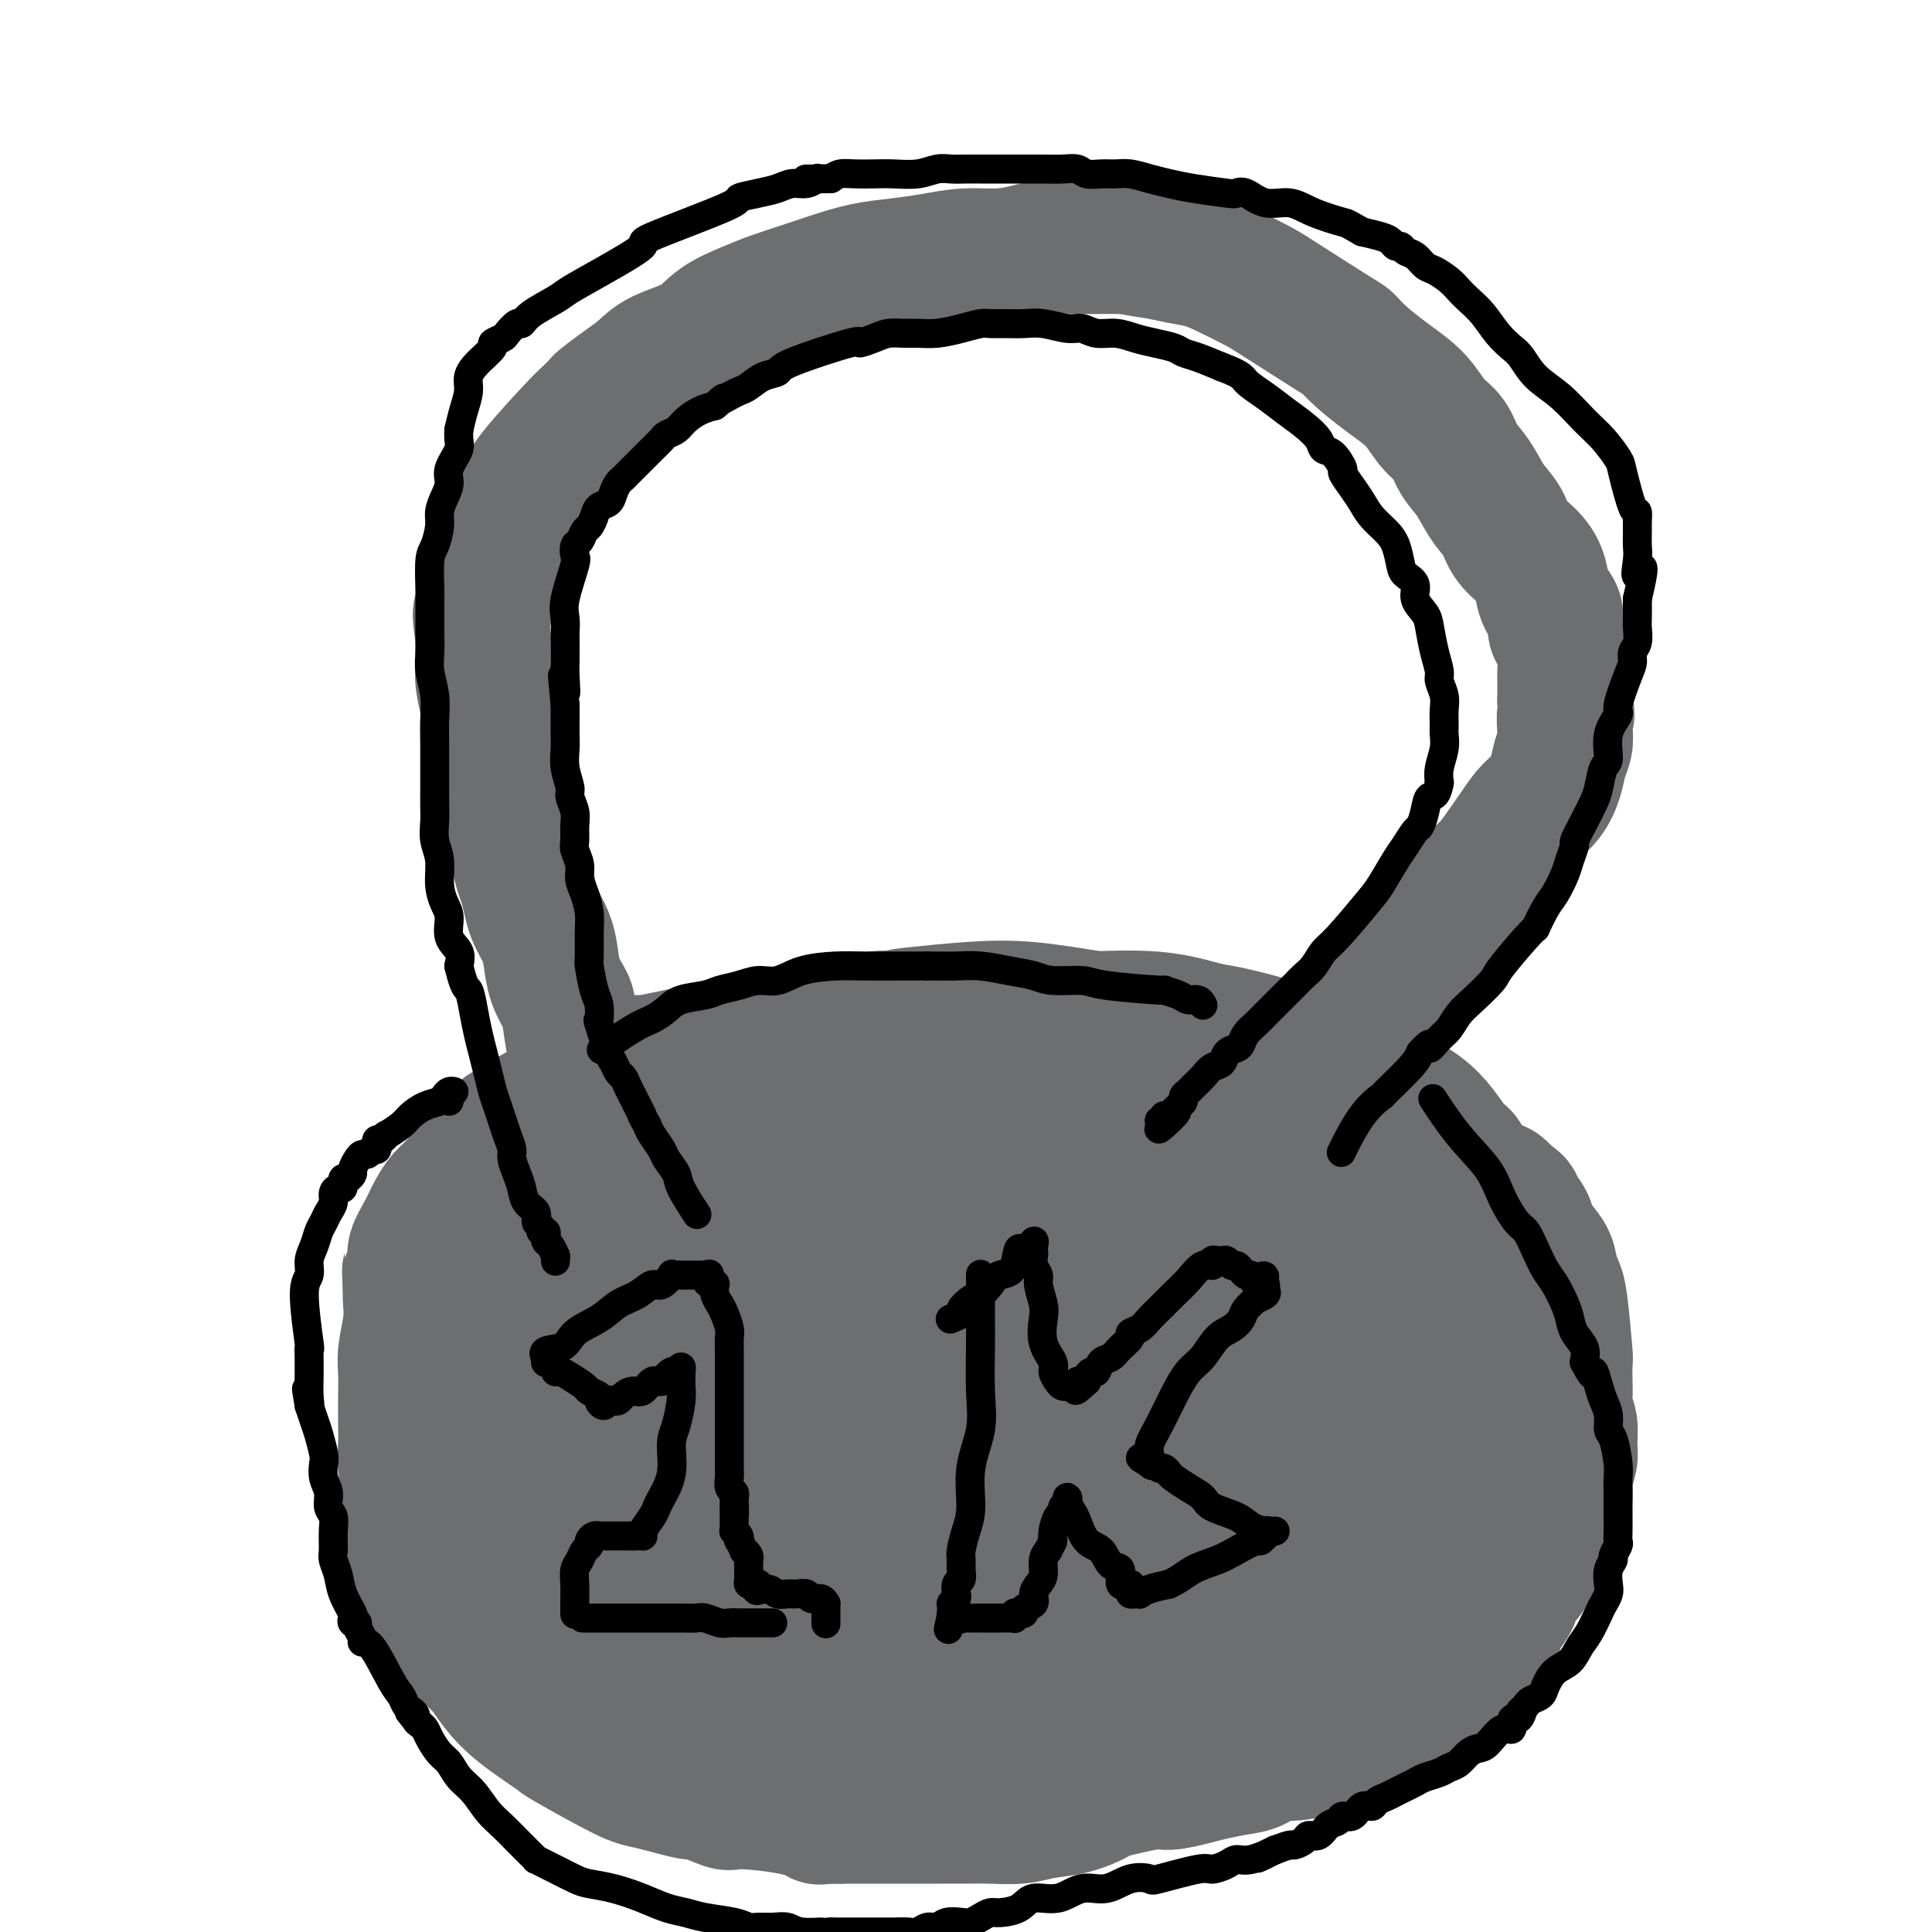 <svg viewBox='0 0 400 400' version='1.1' xmlns='http://www.w3.org/2000/svg' xmlns:xlink='http://www.w3.org/1999/xlink'><g fill='none' stroke='#6D6E70' stroke-width='28' stroke-linecap='round' stroke-linejoin='round'><path d='M137,222c0.100,0.217 0.201,0.434 0,0c-0.201,-0.434 -0.703,-1.520 0,0c0.703,1.520 2.611,5.645 4,8c1.389,2.355 2.257,2.938 3,4c0.743,1.062 1.359,2.602 2,4c0.641,1.398 1.308,2.654 2,4c0.692,1.346 1.411,2.782 2,4c0.589,1.218 1.050,2.217 2,3c0.950,0.783 2.389,1.350 3,2c0.611,0.650 0.394,1.382 1,2c0.606,0.618 2.035,1.120 3,2c0.965,0.880 1.466,2.137 2,3c0.534,0.863 1.102,1.330 2,2c0.898,0.670 2.127,1.541 3,2c0.873,0.459 1.389,0.504 2,1c0.611,0.496 1.318,1.441 2,2c0.682,0.559 1.338,0.731 2,1c0.662,0.269 1.331,0.634 2,1'/><path d='M174,267c4.275,2.962 3.964,1.368 4,1c0.036,-0.368 0.420,0.490 1,1c0.580,0.510 1.357,0.671 2,1c0.643,0.329 1.154,0.825 2,1c0.846,0.175 2.028,0.029 3,0c0.972,-0.029 1.733,0.059 2,0c0.267,-0.059 0.041,-0.264 2,0c1.959,0.264 6.102,0.999 8,1c1.898,0.001 1.551,-0.731 2,-1c0.449,-0.269 1.693,-0.075 3,0c1.307,0.075 2.678,0.032 4,0c1.322,-0.032 2.594,-0.051 4,0c1.406,0.051 2.946,0.172 4,0c1.054,-0.172 1.623,-0.637 3,-1c1.377,-0.363 3.562,-0.623 5,-1c1.438,-0.377 2.128,-0.872 3,-1c0.872,-0.128 1.926,0.110 3,0c1.074,-0.110 2.170,-0.569 3,-1c0.830,-0.431 1.395,-0.836 2,-1c0.605,-0.164 1.250,-0.089 2,0c0.750,0.089 1.604,0.192 2,0c0.396,-0.192 0.332,-0.680 1,-1c0.668,-0.320 2.067,-0.471 3,-1c0.933,-0.529 1.401,-1.436 2,-2c0.599,-0.564 1.329,-0.785 2,-1c0.671,-0.215 1.282,-0.425 2,-1c0.718,-0.575 1.543,-1.515 2,-2c0.457,-0.485 0.546,-0.515 1,-1c0.454,-0.485 1.273,-1.424 2,-2c0.727,-0.576 1.364,-0.788 2,-1'/><path d='M255,254c2.433,-1.973 2.015,-1.905 2,-2c-0.015,-0.095 0.374,-0.354 1,-1c0.626,-0.646 1.489,-1.678 2,-2c0.511,-0.322 0.669,0.067 1,0c0.331,-0.067 0.835,-0.591 1,-1c0.165,-0.409 -0.011,-0.702 0,-1c0.011,-0.298 0.207,-0.602 1,-1c0.793,-0.398 2.184,-0.892 3,-1c0.816,-0.108 1.059,0.168 1,0c-0.059,-0.168 -0.418,-0.781 0,-1c0.418,-0.219 1.614,-0.045 2,0c0.386,0.045 -0.037,-0.041 0,0c0.037,0.041 0.536,0.207 1,0c0.464,-0.207 0.895,-0.788 1,-1c0.105,-0.212 -0.116,-0.054 0,0c0.116,0.054 0.567,0.004 1,0c0.433,-0.004 0.847,0.037 1,0c0.153,-0.037 0.044,-0.154 0,0c-0.044,0.154 -0.022,0.577 0,1'/><path d='M273,244c1.886,-0.464 1.100,-0.123 1,0c-0.100,0.123 0.487,0.029 1,0c0.513,-0.029 0.951,0.007 1,0c0.049,-0.007 -0.293,-0.058 0,0c0.293,0.058 1.219,0.226 2,0c0.781,-0.226 1.418,-0.845 2,-1c0.582,-0.155 1.111,0.155 2,0c0.889,-0.155 2.139,-0.773 3,-1c0.861,-0.227 1.333,-0.061 2,0c0.667,0.061 1.529,0.016 2,0c0.471,-0.016 0.552,-0.005 1,0c0.448,0.005 1.265,0.004 2,0c0.735,-0.004 1.390,-0.012 2,0c0.610,0.012 1.174,0.044 2,0c0.826,-0.044 1.912,-0.165 3,0c1.088,0.165 2.178,0.617 3,1c0.822,0.383 1.375,0.696 2,1c0.625,0.304 1.322,0.597 2,1c0.678,0.403 1.336,0.916 2,1c0.664,0.084 1.332,-0.262 2,0c0.668,0.262 1.334,1.131 2,2'/><path d='M312,248c2.347,1.233 1.714,1.316 2,2c0.286,0.684 1.491,1.969 2,3c0.509,1.031 0.321,1.809 1,3c0.679,1.191 2.224,2.797 3,4c0.776,1.203 0.782,2.004 1,3c0.218,0.996 0.647,2.189 1,3c0.353,0.811 0.631,1.242 1,4c0.369,2.758 0.830,7.844 1,10c0.170,2.156 0.049,1.380 0,2c-0.049,0.620 -0.028,2.634 0,4c0.028,1.366 0.061,2.083 0,3c-0.061,0.917 -0.217,2.033 0,3c0.217,0.967 0.805,1.784 1,3c0.195,1.216 -0.004,2.832 0,4c0.004,1.168 0.209,1.888 0,3c-0.209,1.112 -0.834,2.616 -1,4c-0.166,1.384 0.125,2.649 0,4c-0.125,1.351 -0.668,2.788 -1,4c-0.332,1.212 -0.455,2.198 -1,3c-0.545,0.802 -1.512,1.422 -2,2c-0.488,0.578 -0.497,1.116 -1,2c-0.503,0.884 -1.500,2.114 -2,3c-0.500,0.886 -0.501,1.430 -1,2c-0.499,0.570 -1.495,1.168 -2,2c-0.505,0.832 -0.520,1.900 -1,3c-0.480,1.100 -1.424,2.234 -2,3c-0.576,0.766 -0.783,1.164 -1,2c-0.217,0.836 -0.443,2.110 -1,3c-0.557,0.890 -1.445,1.397 -2,2c-0.555,0.603 -0.778,1.301 -1,2'/><path d='M306,343c-2.824,4.458 -1.885,2.602 -2,2c-0.115,-0.602 -1.284,0.051 -2,1c-0.716,0.949 -0.980,2.195 -2,3c-1.020,0.805 -2.798,1.170 -4,2c-1.202,0.830 -1.830,2.124 -3,3c-1.170,0.876 -2.883,1.334 -4,2c-1.117,0.666 -1.639,1.542 -2,2c-0.361,0.458 -0.561,0.499 -3,1c-2.439,0.501 -7.117,1.461 -9,2c-1.883,0.539 -0.970,0.655 -2,1c-1.030,0.345 -4.001,0.919 -6,1c-1.999,0.081 -3.026,-0.329 -4,0c-0.974,0.329 -1.896,1.399 -3,2c-1.104,0.601 -2.389,0.734 -4,1c-1.611,0.266 -3.547,0.667 -5,1c-1.453,0.333 -2.424,0.599 -4,1c-1.576,0.401 -3.757,0.937 -5,1c-1.243,0.063 -1.550,-0.348 -4,0c-2.450,0.348 -7.045,1.456 -9,2c-1.955,0.544 -1.270,0.524 -2,1c-0.730,0.476 -2.876,1.448 -5,2c-2.124,0.552 -4.224,0.684 -6,1c-1.776,0.316 -3.226,0.817 -5,1c-1.774,0.183 -3.873,0.049 -6,0c-2.127,-0.049 -4.282,-0.013 -6,0c-1.718,0.013 -2.999,0.004 -5,0c-2.001,-0.004 -4.722,-0.001 -6,0c-1.278,0.001 -1.113,0.000 -3,0c-1.887,-0.000 -5.825,-0.000 -8,0c-2.175,0.000 -2.588,0.000 -3,0'/><path d='M174,376c-6.360,0.103 -3.762,0.359 -4,0c-0.238,-0.359 -3.314,-1.334 -7,-2c-3.686,-0.666 -7.981,-1.023 -10,-1c-2.019,0.023 -1.761,0.425 -3,0c-1.239,-0.425 -3.976,-1.677 -5,-2c-1.024,-0.323 -0.335,0.281 -2,0c-1.665,-0.281 -5.683,-1.449 -8,-2c-2.317,-0.551 -2.931,-0.485 -6,-2c-3.069,-1.515 -8.592,-4.610 -11,-6c-2.408,-1.390 -1.701,-1.074 -3,-2c-1.299,-0.926 -4.603,-3.095 -7,-5c-2.397,-1.905 -3.888,-3.548 -5,-5c-1.112,-1.452 -1.846,-2.714 -3,-4c-1.154,-1.286 -2.728,-2.598 -4,-4c-1.272,-1.402 -2.244,-2.896 -3,-4c-0.756,-1.104 -1.298,-1.820 -2,-3c-0.702,-1.180 -1.565,-2.825 -2,-4c-0.435,-1.175 -0.441,-1.881 -1,-3c-0.559,-1.119 -1.670,-2.650 -2,-4c-0.330,-1.350 0.122,-2.518 0,-4c-0.122,-1.482 -0.817,-3.279 -1,-5c-0.183,-1.721 0.147,-3.365 0,-5c-0.147,-1.635 -0.771,-3.259 -1,-5c-0.229,-1.741 -0.062,-3.597 0,-5c0.062,-1.403 0.020,-2.352 0,-4c-0.020,-1.648 -0.019,-3.994 0,-6c0.019,-2.006 0.057,-3.672 0,-5c-0.057,-1.328 -0.208,-2.319 0,-4c0.208,-1.681 0.774,-4.052 1,-6c0.226,-1.948 0.113,-3.474 0,-5'/><path d='M85,269c-0.222,-9.113 -0.278,-4.895 0,-4c0.278,0.895 0.890,-1.532 1,-3c0.110,-1.468 -0.282,-1.975 0,-3c0.282,-1.025 1.239,-2.566 2,-4c0.761,-1.434 1.325,-2.760 2,-4c0.675,-1.240 1.462,-2.393 2,-3c0.538,-0.607 0.827,-0.668 3,-3c2.173,-2.332 6.229,-6.937 8,-9c1.771,-2.063 1.257,-1.585 2,-2c0.743,-0.415 2.743,-1.723 5,-3c2.257,-1.277 4.770,-2.524 7,-4c2.230,-1.476 4.178,-3.180 6,-4c1.822,-0.820 3.519,-0.756 5,-1c1.481,-0.244 2.745,-0.796 4,-1c1.255,-0.204 2.501,-0.058 3,0c0.499,0.058 0.249,0.029 0,0'/><path d='M108,250c-0.076,0.477 -0.152,0.954 0,0c0.152,-0.954 0.531,-3.338 0,0c-0.531,3.338 -1.972,12.397 -3,18c-1.028,5.603 -1.642,7.749 -2,11c-0.358,3.251 -0.459,7.607 -1,12c-0.541,4.393 -1.522,8.824 -2,11c-0.478,2.176 -0.453,2.098 -1,4c-0.547,1.902 -1.664,5.786 -2,8c-0.336,2.214 0.110,2.760 0,3c-0.110,0.240 -0.778,0.174 -1,0c-0.222,-0.174 0.000,-0.456 0,-1c-0.000,-0.544 -0.223,-1.350 0,-4c0.223,-2.650 0.891,-7.145 1,-11c0.109,-3.855 -0.341,-7.070 0,-11c0.341,-3.930 1.472,-8.576 2,-13c0.528,-4.424 0.452,-8.625 1,-11c0.548,-2.375 1.719,-2.924 2,-4c0.281,-1.076 -0.328,-2.678 0,-4c0.328,-1.322 1.594,-2.363 2,-3c0.406,-0.637 -0.048,-0.871 0,-1c0.048,-0.129 0.597,-0.155 1,0c0.403,0.155 0.661,0.489 1,2c0.339,1.511 0.761,4.199 2,8c1.239,3.801 3.295,8.716 5,13c1.705,4.284 3.059,7.938 4,13c0.941,5.062 1.471,11.531 2,18'/><path d='M119,308c0.297,5.556 0.041,10.445 0,14c-0.041,3.555 0.135,5.776 0,8c-0.135,2.224 -0.579,4.452 -1,6c-0.421,1.548 -0.817,2.417 -1,3c-0.183,0.583 -0.151,0.881 0,0c0.151,-0.881 0.421,-2.941 0,-6c-0.421,-3.059 -1.531,-7.116 -2,-16c-0.469,-8.884 -0.295,-22.594 0,-29c0.295,-6.406 0.713,-5.508 1,-8c0.287,-2.492 0.444,-8.373 1,-13c0.556,-4.627 1.512,-8.001 2,-11c0.488,-2.999 0.509,-5.624 1,-8c0.491,-2.376 1.454,-4.502 2,-6c0.546,-1.498 0.676,-2.369 1,-3c0.324,-0.631 0.841,-1.022 1,-1c0.159,0.022 -0.040,0.456 0,1c0.040,0.544 0.319,1.199 1,4c0.681,2.801 1.763,7.747 4,14c2.237,6.253 5.630,13.813 8,20c2.370,6.187 3.717,11.001 5,16c1.283,4.999 2.503,10.181 2,17c-0.503,6.819 -2.730,15.274 -4,21c-1.270,5.726 -1.583,8.724 -2,11c-0.417,2.276 -0.938,3.830 -1,5c-0.062,1.170 0.334,1.957 0,1c-0.334,-0.957 -1.399,-3.657 -2,-7c-0.601,-3.343 -0.738,-7.330 -2,-14c-1.262,-6.670 -3.647,-16.025 -5,-24c-1.353,-7.975 -1.672,-14.570 -2,-21c-0.328,-6.430 -0.665,-12.694 -1,-18c-0.335,-5.306 -0.667,-9.653 -1,-14'/><path d='M124,250c-0.680,-9.639 -0.381,-7.236 0,-7c0.381,0.236 0.843,-1.693 1,-3c0.157,-1.307 0.009,-1.990 0,-2c-0.009,-0.010 0.120,0.654 0,1c-0.120,0.346 -0.489,0.375 0,3c0.489,2.625 1.837,7.845 3,12c1.163,4.155 2.141,7.245 7,18c4.859,10.755 13.601,29.174 17,37c3.399,7.826 1.457,5.059 1,6c-0.457,0.941 0.571,5.590 1,9c0.429,3.410 0.257,5.581 0,8c-0.257,2.419 -0.600,5.088 -1,7c-0.400,1.912 -0.857,3.069 -1,4c-0.143,0.931 0.029,1.638 0,2c-0.029,0.362 -0.260,0.380 0,0c0.260,-0.380 1.009,-1.157 -1,-7c-2.009,-5.843 -6.777,-16.751 -10,-26c-3.223,-9.249 -4.902,-16.840 -6,-22c-1.098,-5.160 -1.615,-7.890 -2,-11c-0.385,-3.110 -0.636,-6.599 -1,-9c-0.364,-2.401 -0.839,-3.712 -1,-5c-0.161,-1.288 -0.007,-2.553 0,-3c0.007,-0.447 -0.132,-0.076 0,0c0.132,0.076 0.535,-0.141 2,2c1.465,2.141 3.992,6.641 8,13c4.008,6.359 9.497,14.577 14,21c4.503,6.423 8.022,11.052 10,16c1.978,4.948 2.417,10.217 3,15c0.583,4.783 1.309,9.081 2,12c0.691,2.919 1.345,4.460 2,6'/><path d='M172,347c1.021,5.841 0.074,3.944 0,4c-0.074,0.056 0.724,2.066 1,3c0.276,0.934 0.029,0.793 0,1c-0.029,0.207 0.161,0.763 0,1c-0.161,0.237 -0.673,0.155 -1,0c-0.327,-0.155 -0.470,-0.385 -1,-2c-0.530,-1.615 -1.449,-4.616 -3,-8c-1.551,-3.384 -3.736,-7.151 -7,-16c-3.264,-8.849 -7.607,-22.780 -10,-31c-2.393,-8.220 -2.837,-10.728 -3,-14c-0.163,-3.272 -0.046,-7.308 0,-10c0.046,-2.692 0.021,-4.040 0,-5c-0.021,-0.960 -0.038,-1.534 0,-2c0.038,-0.466 0.132,-0.825 1,0c0.868,0.825 2.511,2.835 5,6c2.489,3.165 5.825,7.484 9,12c3.175,4.516 6.188,9.229 9,14c2.812,4.771 5.423,9.599 8,14c2.577,4.401 5.120,8.374 7,12c1.880,3.626 3.096,6.906 4,10c0.904,3.094 1.497,6.003 2,8c0.503,1.997 0.916,3.083 1,4c0.084,0.917 -0.159,1.665 0,2c0.159,0.335 0.722,0.258 0,0c-0.722,-0.258 -2.730,-0.698 -5,-2c-2.270,-1.302 -4.804,-3.466 -7,-5c-2.196,-1.534 -4.056,-2.438 -6,-4c-1.944,-1.562 -3.972,-3.781 -6,-6'/><path d='M170,333c-3.633,-3.445 -3.216,-4.556 -4,-6c-0.784,-1.444 -2.768,-3.221 -4,-6c-1.232,-2.779 -1.711,-6.559 -2,-9c-0.289,-2.441 -0.388,-3.543 0,-5c0.388,-1.457 1.262,-3.269 2,-4c0.738,-0.731 1.338,-0.382 2,0c0.662,0.382 1.385,0.796 6,5c4.615,4.204 13.122,12.197 18,17c4.878,4.803 6.126,6.415 8,9c1.874,2.585 4.375,6.144 6,9c1.625,2.856 2.375,5.010 3,7c0.625,1.990 1.125,3.816 1,5c-0.125,1.184 -0.874,1.727 -1,2c-0.126,0.273 0.372,0.276 -2,0c-2.372,-0.276 -7.613,-0.831 -11,-3c-3.387,-2.169 -4.919,-5.954 -7,-4c-2.081,1.954 -4.709,9.645 -6,-4c-1.291,-13.645 -1.243,-48.627 2,-60c3.243,-11.373 9.681,0.861 15,7c5.319,6.139 9.520,6.183 13,8c3.480,1.817 6.240,5.409 9,9'/><path d='M218,310c2.873,2.724 5.555,5.033 7,7c1.445,1.967 1.654,3.590 2,5c0.346,1.410 0.831,2.606 1,4c0.169,1.394 0.022,2.985 0,4c-0.022,1.015 0.079,1.454 0,2c-0.079,0.546 -0.339,1.201 -1,2c-0.661,0.799 -1.724,1.744 -3,2c-1.276,0.256 -2.764,-0.176 -5,-1c-2.236,-0.824 -5.219,-2.041 -8,-3c-2.781,-0.959 -5.358,-1.662 -8,-3c-2.642,-1.338 -5.349,-3.311 -7,-5c-1.651,-1.689 -2.248,-3.093 -4,-6c-1.752,-2.907 -4.660,-7.318 -6,-11c-1.340,-3.682 -1.113,-6.634 -1,-8c0.113,-1.366 0.111,-1.144 1,-2c0.889,-0.856 2.670,-2.788 4,-4c1.330,-1.212 2.211,-1.702 4,-2c1.789,-0.298 4.487,-0.403 8,1c3.513,1.403 7.841,4.316 12,7c4.159,2.684 8.149,5.141 11,8c2.851,2.859 4.563,6.120 6,9c1.437,2.880 2.598,5.380 3,8c0.402,2.620 0.045,5.361 0,7c-0.045,1.639 0.223,2.177 0,3c-0.223,0.823 -0.937,1.932 -2,3c-1.063,1.068 -2.475,2.096 -4,3c-1.525,0.904 -3.161,1.686 -5,2c-1.839,0.314 -3.880,0.162 -6,0c-2.120,-0.162 -4.320,-0.332 -7,-1c-2.680,-0.668 -5.840,-1.834 -9,-3'/><path d='M201,338c-3.773,-1.223 -5.206,-2.281 -7,-4c-1.794,-1.719 -3.949,-4.099 -6,-6c-2.051,-1.901 -3.997,-3.321 -5,-5c-1.003,-1.679 -1.063,-3.616 -1,-5c0.063,-1.384 0.250,-2.216 1,-3c0.750,-0.784 2.063,-1.522 4,-2c1.937,-0.478 4.497,-0.697 6,-1c1.503,-0.303 1.948,-0.691 4,0c2.052,0.691 5.710,2.461 8,4c2.290,1.539 3.212,2.847 5,5c1.788,2.153 4.442,5.149 6,8c1.558,2.851 2.021,5.555 2,8c-0.021,2.445 -0.527,4.629 -1,6c-0.473,1.371 -0.913,1.927 -2,3c-1.087,1.073 -2.819,2.663 -5,4c-2.181,1.337 -4.809,2.422 -8,3c-3.191,0.578 -6.946,0.649 -10,1c-3.054,0.351 -5.408,0.981 -9,1c-3.592,0.019 -8.422,-0.573 -13,-1c-4.578,-0.427 -8.905,-0.689 -13,-1c-4.095,-0.311 -7.958,-0.672 -11,-1c-3.042,-0.328 -5.263,-0.625 -7,-1c-1.737,-0.375 -2.992,-0.829 -4,-1c-1.008,-0.171 -1.771,-0.058 -2,0c-0.229,0.058 0.074,0.061 0,0c-0.074,-0.061 -0.525,-0.185 0,0c0.525,0.185 2.028,0.679 4,1c1.972,0.321 4.415,0.467 7,1c2.585,0.533 5.311,1.451 8,2c2.689,0.549 5.340,0.728 8,1c2.660,0.272 5.330,0.636 8,1'/><path d='M168,356c6.643,1.398 6.749,1.892 8,2c1.251,0.108 3.646,-0.171 6,0c2.354,0.171 4.666,0.791 7,1c2.334,0.209 4.688,0.008 7,0c2.312,-0.008 4.581,0.176 7,0c2.419,-0.176 4.988,-0.712 7,-1c2.012,-0.288 3.468,-0.327 8,-1c4.532,-0.673 12.140,-1.980 17,-3c4.860,-1.020 6.972,-1.755 10,-3c3.028,-1.245 6.971,-3.001 10,-4c3.029,-0.999 5.144,-1.241 7,-2c1.856,-0.759 3.451,-2.033 5,-3c1.549,-0.967 3.050,-1.626 5,-3c1.950,-1.374 4.349,-3.464 6,-5c1.651,-1.536 2.553,-2.518 4,-4c1.447,-1.482 3.437,-3.465 5,-5c1.563,-1.535 2.699,-2.621 4,-4c1.301,-1.379 2.768,-3.052 4,-5c1.232,-1.948 2.229,-4.171 3,-6c0.771,-1.829 1.317,-3.262 2,-5c0.683,-1.738 1.504,-3.779 2,-6c0.496,-2.221 0.665,-4.622 1,-7c0.335,-2.378 0.834,-4.734 1,-7c0.166,-2.266 -0.001,-4.442 0,-6c0.001,-1.558 0.170,-2.498 0,-4c-0.170,-1.502 -0.678,-3.565 -1,-5c-0.322,-1.435 -0.457,-2.240 -1,-3c-0.543,-0.760 -1.492,-1.474 -2,-2c-0.508,-0.526 -0.574,-0.865 -1,-1c-0.426,-0.135 -1.213,-0.068 -2,0'/><path d='M297,264c-1.404,-0.302 -2.415,0.444 -4,1c-1.585,0.556 -3.745,0.923 -6,1c-2.255,0.077 -4.606,-0.134 -7,0c-2.394,0.134 -4.831,0.614 -7,1c-2.169,0.386 -4.071,0.678 -6,1c-1.929,0.322 -3.887,0.673 -5,1c-1.113,0.327 -1.383,0.629 -2,1c-0.617,0.371 -1.581,0.812 -2,1c-0.419,0.188 -0.294,0.122 0,0c0.294,-0.122 0.758,-0.300 2,0c1.242,0.300 3.264,1.077 6,2c2.736,0.923 6.187,1.992 9,3c2.813,1.008 4.989,1.956 7,3c2.011,1.044 3.858,2.184 5,3c1.142,0.816 1.579,1.310 2,2c0.421,0.690 0.824,1.578 1,2c0.176,0.422 0.124,0.379 0,1c-0.124,0.621 -0.320,1.905 -1,3c-0.680,1.095 -1.842,2.000 -3,3c-1.158,1.000 -2.311,2.096 -4,3c-1.689,0.904 -3.914,1.616 -6,2c-2.086,0.384 -4.033,0.440 -6,1c-1.967,0.560 -3.955,1.623 -6,2c-2.045,0.377 -4.148,0.067 -6,0c-1.852,-0.067 -3.452,0.107 -5,0c-1.548,-0.107 -3.045,-0.496 -4,-1c-0.955,-0.504 -1.369,-1.125 -2,-2c-0.631,-0.875 -1.477,-2.005 -2,-3c-0.523,-0.995 -0.721,-1.856 -1,-3c-0.279,-1.144 -0.640,-2.572 -1,-4'/><path d='M243,288c-0.476,-2.138 0.334,-2.482 1,-3c0.666,-0.518 1.189,-1.210 2,-2c0.811,-0.790 1.909,-1.676 3,-2c1.091,-0.324 2.173,-0.084 3,0c0.827,0.084 1.399,0.012 2,0c0.601,-0.012 1.230,0.036 2,1c0.770,0.964 1.679,2.843 2,4c0.321,1.157 0.053,1.592 -1,6c-1.053,4.408 -2.891,12.788 -4,17c-1.109,4.212 -1.490,4.257 -2,5c-0.510,0.743 -1.151,2.185 -2,4c-0.849,1.815 -1.907,4.004 -3,6c-1.093,1.996 -2.221,3.798 -3,5c-0.779,1.202 -1.207,1.803 -2,2c-0.793,0.197 -1.950,-0.008 -3,0c-1.050,0.008 -1.994,0.231 -4,-1c-2.006,-1.231 -5.075,-3.916 -7,-6c-1.925,-2.084 -2.708,-3.567 -4,-6c-1.292,-2.433 -3.094,-5.818 -4,-9c-0.906,-3.182 -0.917,-6.163 -1,-9c-0.083,-2.837 -0.236,-5.532 0,-8c0.236,-2.468 0.863,-4.709 2,-6c1.137,-1.291 2.783,-1.631 4,-2c1.217,-0.369 2.005,-0.768 4,0c1.995,0.768 5.196,2.703 9,5c3.804,2.297 8.210,4.957 12,8c3.790,3.043 6.963,6.470 9,10c2.037,3.530 2.938,7.163 4,11c1.062,3.837 2.286,7.879 3,11c0.714,3.121 0.918,5.320 1,7c0.082,1.680 0.041,2.840 0,4'/><path d='M266,340c1.018,5.269 -0.437,1.943 -1,1c-0.563,-0.943 -0.233,0.497 -1,1c-0.767,0.503 -2.631,0.067 -5,-1c-2.369,-1.067 -5.244,-2.767 -8,-5c-2.756,-2.233 -5.392,-5.000 -8,-8c-2.608,-3.000 -5.188,-6.232 -7,-8c-1.812,-1.768 -2.855,-2.071 -4,-8c-1.145,-5.929 -2.392,-17.484 -3,-22c-0.608,-4.516 -0.578,-1.991 0,-2c0.578,-0.009 1.703,-2.550 3,-4c1.297,-1.450 2.765,-1.809 4,-2c1.235,-0.191 2.236,-0.215 5,0c2.764,0.215 7.290,0.670 12,2c4.710,1.330 9.606,3.534 14,6c4.394,2.466 8.288,5.195 11,8c2.712,2.805 4.241,5.686 5,8c0.759,2.314 0.747,4.063 1,6c0.253,1.937 0.770,4.063 1,5c0.230,0.937 0.171,0.683 0,1c-0.171,0.317 -0.455,1.203 -1,2c-0.545,0.797 -1.352,1.503 -2,2c-0.648,0.497 -1.139,0.783 -2,1c-0.861,0.217 -2.092,0.365 -4,0c-1.908,-0.365 -4.492,-1.241 -7,-2c-2.508,-0.759 -4.938,-1.400 -7,-2c-2.062,-0.600 -3.754,-1.158 -5,-2c-1.246,-0.842 -2.045,-1.968 -3,-3c-0.955,-1.032 -2.065,-1.970 -3,-3c-0.935,-1.030 -1.696,-2.151 -2,-3c-0.304,-0.849 -0.152,-1.424 0,-2'/><path d='M249,306c-1.219,-2.276 -0.265,-2.466 1,-3c1.265,-0.534 2.842,-1.411 4,-2c1.158,-0.589 1.897,-0.890 3,-1c1.103,-0.110 2.569,-0.029 3,0c0.431,0.029 -0.173,0.005 0,0c0.173,-0.005 1.124,0.010 2,0c0.876,-0.010 1.679,-0.045 0,0c-1.679,0.045 -5.838,0.171 -8,0c-2.162,-0.171 -2.327,-0.640 -5,-1c-2.673,-0.360 -7.853,-0.610 -13,-2c-5.147,-1.390 -10.262,-3.921 -15,-6c-4.738,-2.079 -9.098,-3.705 -13,-5c-3.902,-1.295 -7.345,-2.259 -11,-4c-3.655,-1.741 -7.520,-4.260 -11,-6c-3.480,-1.740 -6.573,-2.703 -9,-4c-2.427,-1.297 -4.187,-2.929 -6,-4c-1.813,-1.071 -3.679,-1.582 -5,-2c-1.321,-0.418 -2.098,-0.743 -3,-1c-0.902,-0.257 -1.930,-0.447 -3,-1c-1.070,-0.553 -2.182,-1.471 -3,-2c-0.818,-0.529 -1.343,-0.669 -2,-1c-0.657,-0.331 -1.446,-0.853 -2,-1c-0.554,-0.147 -0.874,0.080 -1,0c-0.126,-0.080 -0.058,-0.469 0,-1c0.058,-0.531 0.107,-1.206 0,-2c-0.107,-0.794 -0.368,-1.707 0,-3c0.368,-1.293 1.367,-2.965 3,-5c1.633,-2.035 3.901,-4.432 7,-6c3.099,-1.568 7.028,-2.305 12,-3c4.972,-0.695 10.986,-1.347 17,-2'/><path d='M191,238c7.974,-0.673 13.409,0.146 19,1c5.591,0.854 11.340,1.745 17,3c5.660,1.255 11.232,2.874 16,4c4.768,1.126 8.731,1.759 12,3c3.269,1.241 5.843,3.088 8,4c2.157,0.912 3.896,0.887 5,1c1.104,0.113 1.574,0.364 2,1c0.426,0.636 0.807,1.658 1,2c0.193,0.342 0.198,0.003 0,0c-0.198,-0.003 -0.601,0.330 -2,0c-1.399,-0.330 -3.796,-1.324 -6,-2c-2.204,-0.676 -4.216,-1.035 -8,-2c-3.784,-0.965 -9.341,-2.535 -14,-4c-4.659,-1.465 -8.420,-2.824 -13,-4c-4.580,-1.176 -9.980,-2.170 -15,-3c-5.020,-0.830 -9.660,-1.498 -14,-2c-4.340,-0.502 -8.379,-0.839 -12,-1c-3.621,-0.161 -6.826,-0.146 -10,0c-3.174,0.146 -6.319,0.425 -9,1c-2.681,0.575 -4.897,1.448 -7,2c-2.103,0.552 -4.092,0.782 -6,1c-1.908,0.218 -3.734,0.423 -5,1c-1.266,0.577 -1.972,1.528 -3,2c-1.028,0.472 -2.379,0.467 -3,1c-0.621,0.533 -0.513,1.605 -1,2c-0.487,0.395 -1.568,0.113 -2,0c-0.432,-0.113 -0.216,-0.056 0,0'/><path d='M141,249c-4.509,1.395 -2.283,0.381 0,0c2.283,-0.381 4.621,-0.130 7,0c2.379,0.130 4.799,0.138 9,0c4.201,-0.138 10.185,-0.424 15,0c4.815,0.424 8.463,1.557 13,3c4.537,1.443 9.965,3.195 14,5c4.035,1.805 6.677,3.663 11,7c4.323,3.337 10.327,8.153 13,11c2.673,2.847 2.014,3.725 2,5c-0.014,1.275 0.618,2.947 1,4c0.382,1.053 0.515,1.488 1,2c0.485,0.512 1.324,1.102 1,1c-0.324,-0.102 -1.809,-0.894 -3,-2c-1.191,-1.106 -2.087,-2.525 -4,-5c-1.913,-2.475 -4.844,-6.005 -8,-9c-3.156,-2.995 -6.537,-5.454 -10,-8c-3.463,-2.546 -7.007,-5.179 -11,-8c-3.993,-2.821 -8.435,-5.830 -13,-8c-4.565,-2.170 -9.254,-3.500 -13,-5c-3.746,-1.500 -6.549,-3.171 -9,-4c-2.451,-0.829 -4.549,-0.816 -6,-1c-1.451,-0.184 -2.255,-0.565 -3,-1c-0.745,-0.435 -1.431,-0.925 -2,-1c-0.569,-0.075 -1.020,0.264 -1,0c0.020,-0.264 0.510,-1.132 1,-2'/><path d='M146,233c-6.706,-4.105 -0.471,-3.366 3,-4c3.471,-0.634 4.177,-2.641 6,-4c1.823,-1.359 4.761,-2.068 8,-3c3.239,-0.932 6.777,-2.085 10,-3c3.223,-0.915 6.131,-1.591 10,-2c3.869,-0.409 8.698,-0.552 11,-1c2.302,-0.448 2.075,-1.202 12,0c9.925,1.202 30.002,4.361 39,6c8.998,1.639 6.917,1.759 9,3c2.083,1.241 8.329,3.602 13,6c4.671,2.398 7.767,4.831 11,7c3.233,2.169 6.605,4.073 9,6c2.395,1.927 3.814,3.876 5,5c1.186,1.124 2.137,1.423 3,2c0.863,0.577 1.636,1.433 2,2c0.364,0.567 0.320,0.845 0,1c-0.320,0.155 -0.916,0.186 -1,0c-0.084,-0.186 0.343,-0.590 0,-1c-0.343,-0.410 -1.457,-0.826 -3,-2c-1.543,-1.174 -3.514,-3.107 -6,-5c-2.486,-1.893 -5.486,-3.746 -9,-6c-3.514,-2.254 -7.542,-4.908 -12,-7c-4.458,-2.092 -9.345,-3.622 -14,-5c-4.655,-1.378 -9.079,-2.604 -14,-4c-4.921,-1.396 -10.340,-2.962 -15,-4c-4.660,-1.038 -8.562,-1.549 -13,-2c-4.438,-0.451 -9.411,-0.843 -14,-1c-4.589,-0.157 -8.795,-0.078 -13,0'/><path d='M183,217c-8.139,-0.522 -8.487,-0.328 -10,0c-1.513,0.328 -4.192,0.790 -6,1c-1.808,0.210 -2.745,0.166 -4,0c-1.255,-0.166 -2.828,-0.456 -4,0c-1.172,0.456 -1.942,1.656 -3,2c-1.058,0.344 -2.403,-0.168 -3,0c-0.597,0.168 -0.446,1.015 -2,2c-1.554,0.985 -4.814,2.109 -6,3c-1.186,0.891 -0.297,1.549 -1,2c-0.703,0.451 -2.997,0.696 -4,1c-1.003,0.304 -0.717,0.669 -1,1c-0.283,0.331 -1.137,0.629 -2,1c-0.863,0.371 -1.735,0.813 -2,1c-0.265,0.187 0.076,0.117 0,0c-0.076,-0.117 -0.570,-0.282 -1,0c-0.430,0.282 -0.794,1.010 -1,1c-0.206,-0.010 -0.252,-0.758 0,-1c0.252,-0.242 0.803,0.022 1,0c0.197,-0.022 0.041,-0.331 1,-1c0.959,-0.669 3.034,-1.697 5,-3c1.966,-1.303 3.822,-2.882 6,-4c2.178,-1.118 4.677,-1.777 7,-3c2.323,-1.223 4.469,-3.011 7,-4c2.531,-0.989 5.447,-1.181 10,-2c4.553,-0.819 10.743,-2.266 14,-3c3.257,-0.734 3.580,-0.755 6,-1c2.420,-0.245 6.937,-0.715 11,-1c4.063,-0.285 7.671,-0.384 12,0c4.329,0.384 9.380,1.253 14,2c4.620,0.747 8.810,1.374 13,2'/><path d='M240,213c6.797,1.107 10.291,1.874 14,3c3.709,1.126 7.633,2.610 11,4c3.367,1.390 6.178,2.685 9,4c2.822,1.315 5.657,2.650 8,4c2.343,1.350 4.194,2.716 6,4c1.806,1.284 3.566,2.487 5,4c1.434,1.513 2.542,3.337 3,4c0.458,0.663 0.266,0.167 1,1c0.734,0.833 2.392,2.997 3,4c0.608,1.003 0.164,0.846 0,1c-0.164,0.154 -0.047,0.621 0,1c0.047,0.379 0.026,0.672 0,1c-0.026,0.328 -0.056,0.691 0,1c0.056,0.309 0.200,0.565 0,0c-0.200,-0.565 -0.743,-1.952 -2,-3c-1.257,-1.048 -3.227,-1.759 -5,-3c-1.773,-1.241 -3.348,-3.012 -6,-5c-2.652,-1.988 -6.382,-4.192 -10,-6c-3.618,-1.808 -7.124,-3.219 -11,-5c-3.876,-1.781 -8.121,-3.933 -12,-5c-3.879,-1.067 -7.390,-1.049 -11,-2c-3.610,-0.951 -7.318,-2.871 -11,-4c-3.682,-1.129 -7.338,-1.465 -11,-2c-3.662,-0.535 -7.331,-1.267 -11,-2'/><path d='M210,212c-8.515,-1.771 -7.804,-1.200 -9,-1c-1.196,0.200 -4.301,0.027 -7,0c-2.699,-0.027 -4.991,0.091 -7,0c-2.009,-0.091 -3.733,-0.392 -6,0c-2.267,0.392 -5.076,1.475 -8,2c-2.924,0.525 -5.963,0.490 -9,1c-3.037,0.510 -6.070,1.565 -8,2c-1.930,0.435 -2.756,0.250 -7,1c-4.244,0.750 -11.907,2.436 -15,3c-3.093,0.564 -1.616,0.007 -2,0c-0.384,-0.007 -2.629,0.537 -4,1c-1.371,0.463 -1.869,0.845 -2,1c-0.131,0.155 0.105,0.084 0,0c-0.105,-0.084 -0.553,-0.181 -1,0c-0.447,0.181 -0.894,0.640 -1,1c-0.106,0.360 0.130,0.622 0,1c-0.130,0.378 -0.627,0.872 -1,1c-0.373,0.128 -0.621,-0.111 -1,0c-0.379,0.111 -0.888,0.571 -1,1c-0.112,0.429 0.172,0.828 0,1c-0.172,0.172 -0.800,0.116 -1,0c-0.200,-0.116 0.029,-0.292 0,0c-0.029,0.292 -0.314,1.053 0,1c0.314,-0.053 1.229,-0.922 2,-1c0.771,-0.078 1.400,0.633 4,0c2.600,-0.633 7.171,-2.609 11,-4c3.829,-1.391 6.914,-2.195 10,-3'/><path d='M147,220c5.801,-1.654 7.304,-2.288 10,-3c2.696,-0.712 6.586,-1.501 10,-2c3.414,-0.499 6.353,-0.708 9,-1c2.647,-0.292 5.001,-0.666 8,-1c2.999,-0.334 6.644,-0.627 10,-1c3.356,-0.373 6.425,-0.825 10,-1c3.575,-0.175 7.656,-0.073 11,0c3.344,0.073 5.950,0.116 10,0c4.050,-0.116 9.542,-0.393 14,0c4.458,0.393 7.880,1.454 10,2c2.120,0.546 2.937,0.576 5,1c2.063,0.424 5.373,1.243 8,2c2.627,0.757 4.572,1.451 7,2c2.428,0.549 5.339,0.954 8,2c2.661,1.046 5.073,2.735 7,4c1.927,1.265 3.371,2.106 5,3c1.629,0.894 3.443,1.842 5,3c1.557,1.158 2.855,2.526 4,4c1.145,1.474 2.135,3.053 3,4c0.865,0.947 1.605,1.263 2,2c0.395,0.737 0.446,1.896 1,3c0.554,1.104 1.610,2.152 2,3c0.390,0.848 0.115,1.495 0,2c-0.115,0.505 -0.069,0.867 0,1c0.069,0.133 0.163,0.038 0,0c-0.163,-0.038 -0.581,-0.019 -1,0'/><path d='M305,249c0.597,2.291 -1.411,0.518 -4,-1c-2.589,-1.518 -5.759,-2.782 -9,-4c-3.241,-1.218 -6.552,-2.392 -10,-4c-3.448,-1.608 -7.032,-3.651 -11,-5c-3.968,-1.349 -8.320,-2.003 -13,-3c-4.680,-0.997 -9.688,-2.337 -13,-3c-3.312,-0.663 -4.930,-0.651 -13,-2c-8.070,-1.349 -22.593,-4.060 -29,-5c-6.407,-0.940 -4.698,-0.108 -6,0c-1.302,0.108 -5.616,-0.508 -9,-1c-3.384,-0.492 -5.838,-0.861 -8,-1c-2.162,-0.139 -4.031,-0.049 -6,0c-1.969,0.049 -4.037,0.056 -6,0c-1.963,-0.056 -3.822,-0.177 -6,0c-2.178,0.177 -4.676,0.651 -7,1c-2.324,0.349 -4.473,0.572 -7,1c-2.527,0.428 -5.433,1.062 -8,2c-2.567,0.938 -4.795,2.179 -7,3c-2.205,0.821 -4.387,1.223 -6,2c-1.613,0.777 -2.658,1.928 -4,3c-1.342,1.072 -2.983,2.065 -4,3c-1.017,0.935 -1.412,1.813 -2,3c-0.588,1.187 -1.370,2.682 -2,4c-0.630,1.318 -1.109,2.459 -2,4c-0.891,1.541 -2.193,3.482 -3,5c-0.807,1.518 -1.120,2.614 -2,4c-0.880,1.386 -2.329,3.062 -3,5c-0.671,1.938 -0.565,4.137 -1,6c-0.435,1.863 -1.410,3.389 -2,5c-0.590,1.611 -0.795,3.305 -1,5'/><path d='M101,276c-0.841,3.537 -0.945,4.379 -1,6c-0.055,1.621 -0.062,4.020 0,6c0.062,1.980 0.193,3.540 0,5c-0.193,1.460 -0.710,2.820 -1,4c-0.290,1.180 -0.355,2.180 0,3c0.355,0.820 1.129,1.460 1,2c-0.129,0.540 -1.160,0.978 0,4c1.160,3.022 4.512,8.626 6,11c1.488,2.374 1.111,1.517 2,2c0.889,0.483 3.045,2.306 5,4c1.955,1.694 3.708,3.258 6,5c2.292,1.742 5.122,3.663 7,5c1.878,1.337 2.805,2.089 4,3c1.195,0.911 2.657,1.981 4,3c1.343,1.019 2.565,1.986 4,3c1.435,1.014 3.083,2.075 5,3c1.917,0.925 4.104,1.714 5,2c0.896,0.286 0.501,0.069 2,1c1.499,0.931 4.892,3.009 7,4c2.108,0.991 2.933,0.896 4,1c1.067,0.104 2.377,0.406 4,1c1.623,0.594 3.559,1.480 5,2c1.441,0.520 2.386,0.676 4,1c1.614,0.324 3.896,0.818 5,1c1.104,0.182 1.030,0.052 1,0c-0.030,-0.052 -0.015,-0.026 0,0'/><path d='M129,256c-0.022,-0.133 -0.044,-0.267 0,0c0.044,0.267 0.156,0.933 0,0c-0.156,-0.933 -0.578,-3.467 -1,-6'/><path d='M128,250c-0.560,-1.526 -1.461,-2.341 -2,-4c-0.539,-1.659 -0.717,-4.164 -1,-6c-0.283,-1.836 -0.670,-3.005 -1,-4c-0.330,-0.995 -0.603,-1.818 -1,-3c-0.397,-1.182 -0.917,-2.724 -1,-4c-0.083,-1.276 0.272,-2.286 0,-3c-0.272,-0.714 -1.172,-1.131 -2,-4c-0.828,-2.869 -1.583,-8.188 -2,-11c-0.417,-2.812 -0.497,-3.117 -1,-4c-0.503,-0.883 -1.430,-2.346 -2,-4c-0.570,-1.654 -0.783,-3.500 -1,-5c-0.217,-1.500 -0.440,-2.655 -1,-4c-0.560,-1.345 -1.459,-2.880 -2,-4c-0.541,-1.120 -0.723,-1.825 -1,-3c-0.277,-1.175 -0.648,-2.822 -1,-4c-0.352,-1.178 -0.686,-1.889 -1,-3c-0.314,-1.111 -0.610,-2.621 -1,-4c-0.390,-1.379 -0.874,-2.626 -1,-4c-0.126,-1.374 0.107,-2.875 0,-4c-0.107,-1.125 -0.554,-1.875 -1,-3c-0.446,-1.125 -0.893,-2.624 -1,-4c-0.107,-1.376 0.125,-2.630 0,-4c-0.125,-1.370 -0.608,-2.856 -1,-4c-0.392,-1.144 -0.694,-1.948 -1,-3c-0.306,-1.052 -0.618,-2.354 -1,-4c-0.382,-1.646 -0.834,-3.637 -1,-5c-0.166,-1.363 -0.045,-2.098 0,-3c0.045,-0.902 0.013,-1.972 0,-3c-0.013,-1.028 -0.006,-2.014 0,-3'/><path d='M100,132c-0.980,-7.081 -0.428,-4.785 0,-5c0.428,-0.215 0.734,-2.942 1,-5c0.266,-2.058 0.492,-3.448 1,-5c0.508,-1.552 1.299,-3.267 2,-5c0.701,-1.733 1.314,-3.486 2,-5c0.686,-1.514 1.445,-2.791 2,-4c0.555,-1.209 0.906,-2.350 3,-5c2.094,-2.650 5.932,-6.810 8,-9c2.068,-2.190 2.367,-2.410 3,-3c0.633,-0.590 1.600,-1.551 2,-2c0.400,-0.449 0.231,-0.387 1,-1c0.769,-0.613 2.475,-1.900 4,-3c1.525,-1.100 2.869,-2.014 4,-3c1.131,-0.986 2.051,-2.046 4,-3c1.949,-0.954 4.929,-1.803 7,-3c2.071,-1.197 3.234,-2.743 5,-4c1.766,-1.257 4.137,-2.224 6,-3c1.863,-0.776 3.220,-1.360 5,-2c1.780,-0.640 3.982,-1.337 6,-2c2.018,-0.663 3.850,-1.292 6,-2c2.150,-0.708 4.618,-1.495 7,-2c2.382,-0.505 4.678,-0.726 7,-1c2.322,-0.274 4.671,-0.599 7,-1c2.329,-0.401 4.640,-0.878 7,-1c2.360,-0.122 4.770,0.111 7,0c2.230,-0.111 4.280,-0.566 6,-1c1.720,-0.434 3.111,-0.848 5,-1c1.889,-0.152 4.278,-0.041 6,0c1.722,0.041 2.778,0.012 4,0c1.222,-0.012 2.611,-0.006 4,0'/><path d='M232,51c8.700,-0.821 3.948,-0.373 3,0c-0.948,0.373 1.906,0.670 4,1c2.094,0.330 3.427,0.692 5,1c1.573,0.308 3.385,0.563 5,1c1.615,0.437 3.033,1.057 5,2c1.967,0.943 4.482,2.208 6,3c1.518,0.792 2.040,1.111 5,3c2.960,1.889 8.357,5.349 11,7c2.643,1.651 2.531,1.494 3,2c0.469,0.506 1.518,1.676 3,3c1.482,1.324 3.398,2.804 5,4c1.602,1.196 2.889,2.108 4,3c1.111,0.892 2.044,1.763 3,3c0.956,1.237 1.935,2.841 3,4c1.065,1.159 2.215,1.874 3,3c0.785,1.126 1.205,2.664 2,4c0.795,1.336 1.963,2.471 3,4c1.037,1.529 1.941,3.451 3,5c1.059,1.549 2.271,2.725 3,4c0.729,1.275 0.974,2.648 2,4c1.026,1.352 2.835,2.684 4,4c1.165,1.316 1.688,2.616 2,4c0.312,1.384 0.413,2.853 1,4c0.587,1.147 1.660,1.973 2,3c0.340,1.027 -0.052,2.256 0,3c0.052,0.744 0.550,1.003 1,2c0.450,0.997 0.853,2.731 1,4c0.147,1.269 0.040,2.072 0,3c-0.040,0.928 -0.011,1.979 0,3c0.011,1.021 0.006,2.010 0,3'/><path d='M324,145c0.777,4.404 0.220,2.915 0,3c-0.220,0.085 -0.102,1.744 0,3c0.102,1.256 0.190,2.107 0,3c-0.190,0.893 -0.656,1.827 -1,3c-0.344,1.173 -0.565,2.585 -1,4c-0.435,1.415 -1.085,2.835 -2,4c-0.915,1.165 -2.097,2.076 -3,3c-0.903,0.924 -1.529,1.859 -3,4c-1.471,2.141 -3.786,5.486 -5,7c-1.214,1.514 -1.325,1.195 -2,2c-0.675,0.805 -1.914,2.733 -3,4c-1.086,1.267 -2.020,1.871 -3,3c-0.980,1.129 -2.007,2.781 -3,4c-0.993,1.219 -1.953,2.004 -3,3c-1.047,0.996 -2.182,2.204 -3,3c-0.818,0.796 -1.318,1.182 -2,2c-0.682,0.818 -1.545,2.068 -2,3c-0.455,0.932 -0.503,1.544 -1,2c-0.497,0.456 -1.442,0.755 -2,1c-0.558,0.245 -0.727,0.436 -1,1c-0.273,0.564 -0.650,1.502 -1,2c-0.350,0.498 -0.672,0.557 -1,1c-0.328,0.443 -0.661,1.270 -1,2c-0.339,0.730 -0.683,1.361 -1,2c-0.317,0.639 -0.606,1.284 -1,2c-0.394,0.716 -0.894,1.502 -1,2c-0.106,0.498 0.182,0.708 0,1c-0.182,0.292 -0.832,0.666 -1,1c-0.168,0.334 0.147,0.628 0,1c-0.147,0.372 -0.756,0.820 -1,1c-0.244,0.180 -0.122,0.090 0,0'/><path d='M276,222c-1.500,2.667 -0.750,1.333 0,0'/></g>
<g fill='none' stroke='#000000' stroke-width='6' stroke-linecap='round' stroke-linejoin='round'><path d='M297,228c-0.029,-0.044 -0.058,-0.089 0,0c0.058,0.089 0.203,0.311 0,0c-0.203,-0.311 -0.752,-1.155 0,0c0.752,1.155 2.806,4.310 5,7c2.194,2.690 4.527,4.914 6,7c1.473,2.086 2.085,4.032 3,6c0.915,1.968 2.132,3.957 3,5c0.868,1.043 1.388,1.140 2,2c0.612,0.860 1.316,2.484 2,4c0.684,1.516 1.348,2.923 2,4c0.652,1.077 1.292,1.825 2,3c0.708,1.175 1.482,2.779 2,4c0.518,1.221 0.778,2.059 1,3c0.222,0.941 0.406,1.984 1,3c0.594,1.016 1.598,2.005 2,3c0.402,0.995 0.201,1.998 0,3'/><path d='M328,282c2.260,4.487 1.911,2.204 2,2c0.089,-0.204 0.615,1.672 1,3c0.385,1.328 0.629,2.109 1,3c0.371,0.891 0.870,1.891 1,3c0.130,1.109 -0.109,2.328 0,3c0.109,0.672 0.565,0.799 1,2c0.435,1.201 0.849,3.477 1,5c0.151,1.523 0.041,2.294 0,3c-0.041,0.706 -0.011,1.347 0,2c0.011,0.653 0.003,1.317 0,2c-0.003,0.683 0.000,1.386 0,2c-0.000,0.614 -0.004,1.138 0,2c0.004,0.862 0.016,2.062 0,3c-0.016,0.938 -0.061,1.615 0,2c0.061,0.385 0.226,0.477 0,1c-0.226,0.523 -0.844,1.477 -1,2c-0.156,0.523 0.151,0.616 0,1c-0.151,0.384 -0.761,1.060 -1,2c-0.239,0.940 -0.108,2.146 0,3c0.108,0.854 0.195,1.358 0,2c-0.195,0.642 -0.670,1.422 -1,2c-0.330,0.578 -0.515,0.955 -1,2c-0.485,1.045 -1.272,2.759 -2,4c-0.728,1.241 -1.398,2.010 -2,3c-0.602,0.990 -1.135,2.202 -2,3c-0.865,0.798 -2.063,1.184 -3,2c-0.937,0.816 -1.612,2.064 -2,3c-0.388,0.936 -0.489,1.560 -1,2c-0.511,0.440 -1.432,0.697 -2,1c-0.568,0.303 -0.784,0.651 -1,1'/><path d='M316,353c-2.249,2.505 -1.372,1.268 -1,1c0.372,-0.268 0.238,0.433 0,1c-0.238,0.567 -0.581,1.000 -1,1c-0.419,0.000 -0.913,-0.431 -1,0c-0.087,0.431 0.234,1.725 0,2c-0.234,0.275 -1.021,-0.470 -2,0c-0.979,0.470 -2.149,2.153 -3,3c-0.851,0.847 -1.382,0.857 -2,1c-0.618,0.143 -1.324,0.420 -2,1c-0.676,0.580 -1.322,1.465 -2,2c-0.678,0.535 -1.389,0.721 -2,1c-0.611,0.279 -1.122,0.652 -2,1c-0.878,0.348 -2.122,0.671 -3,1c-0.878,0.329 -1.391,0.665 -2,1c-0.609,0.335 -1.314,0.668 -2,1c-0.686,0.332 -1.353,0.661 -2,1c-0.647,0.339 -1.275,0.687 -2,1c-0.725,0.313 -1.546,0.591 -2,1c-0.454,0.409 -0.540,0.950 -1,1c-0.460,0.050 -1.292,-0.391 -2,0c-0.708,0.391 -1.292,1.615 -2,2c-0.708,0.385 -1.542,-0.069 -2,0c-0.458,0.069 -0.541,0.662 -1,1c-0.459,0.338 -1.293,0.420 -2,1c-0.707,0.580 -1.287,1.657 -2,2c-0.713,0.343 -1.558,-0.049 -2,0c-0.442,0.049 -0.479,0.539 -1,1c-0.521,0.461 -1.525,0.893 -2,1c-0.475,0.107 -0.421,-0.112 -1,0c-0.579,0.112 -1.789,0.556 -3,1'/><path d='M264,383c-6.193,2.947 -2.675,1.316 -2,1c0.675,-0.316 -1.493,0.684 -3,1c-1.507,0.316 -2.352,-0.052 -3,0c-0.648,0.052 -1.099,0.522 -2,1c-0.901,0.478 -2.253,0.963 -3,1c-0.747,0.037 -0.891,-0.374 -3,0c-2.109,0.374 -6.184,1.534 -8,2c-1.816,0.466 -1.373,0.238 -2,0c-0.627,-0.238 -2.325,-0.486 -4,0c-1.675,0.486 -3.328,1.706 -5,2c-1.672,0.294 -3.361,-0.338 -5,0c-1.639,0.338 -3.226,1.645 -5,2c-1.774,0.355 -3.735,-0.242 -5,0c-1.265,0.242 -1.834,1.322 -3,2c-1.166,0.678 -2.930,0.952 -4,1c-1.070,0.048 -1.445,-0.132 -2,0c-0.555,0.132 -1.289,0.575 -2,1c-0.711,0.425 -1.398,0.831 -2,1c-0.602,0.169 -1.120,0.102 -2,0c-0.880,-0.102 -2.121,-0.237 -3,0c-0.879,0.237 -1.394,0.848 -2,1c-0.606,0.152 -1.303,-0.155 -2,0c-0.697,0.155 -1.393,0.774 -2,1c-0.607,0.226 -1.124,0.061 -2,0c-0.876,-0.061 -2.110,-0.016 -3,0c-0.890,0.016 -1.435,0.004 -2,0c-0.565,-0.004 -1.152,-0.001 -2,0c-0.848,0.001 -1.959,0.000 -3,0c-1.041,-0.000 -2.012,-0.000 -3,0c-0.988,0.000 -1.994,0.000 -3,0'/><path d='M172,400c-4.426,0.293 -1.991,0.026 -2,0c-0.009,-0.026 -2.464,0.190 -4,0c-1.536,-0.190 -2.155,-0.786 -3,-1c-0.845,-0.214 -1.916,-0.046 -3,0c-1.084,0.046 -2.179,-0.029 -3,0c-0.821,0.029 -1.366,0.163 -2,0c-0.634,-0.163 -1.357,-0.624 -3,-1c-1.643,-0.376 -4.206,-0.668 -6,-1c-1.794,-0.332 -2.819,-0.705 -4,-1c-1.181,-0.295 -2.516,-0.512 -4,-1c-1.484,-0.488 -3.115,-1.248 -5,-2c-1.885,-0.752 -4.023,-1.497 -6,-2c-1.977,-0.503 -3.791,-0.766 -5,-1c-1.209,-0.234 -1.812,-0.440 -3,-1c-1.188,-0.560 -2.963,-1.474 -4,-2c-1.037,-0.526 -1.338,-0.665 -2,-1c-0.662,-0.335 -1.685,-0.865 -2,-1c-0.315,-0.135 0.078,0.126 0,0c-0.078,-0.126 -0.629,-0.641 -1,-1c-0.371,-0.359 -0.563,-0.564 -1,-1c-0.437,-0.436 -1.118,-1.102 -2,-2c-0.882,-0.898 -1.966,-2.026 -3,-3c-1.034,-0.974 -2.020,-1.793 -3,-3c-0.980,-1.207 -1.954,-2.802 -3,-4c-1.046,-1.198 -2.164,-1.998 -3,-3c-0.836,-1.002 -1.390,-2.205 -2,-3c-0.610,-0.795 -1.277,-1.182 -2,-2c-0.723,-0.818 -1.502,-2.066 -2,-3c-0.498,-0.934 -0.714,-1.552 -1,-2c-0.286,-0.448 -0.643,-0.724 -1,-1'/><path d='M87,357c-3.936,-4.571 -1.776,-1.997 -1,-1c0.776,0.997 0.167,0.419 0,0c-0.167,-0.419 0.109,-0.677 0,-1c-0.109,-0.323 -0.602,-0.711 -1,-1c-0.398,-0.289 -0.699,-0.480 -1,-1c-0.301,-0.520 -0.601,-1.371 -1,-2c-0.399,-0.629 -0.895,-1.037 -2,-3c-1.105,-1.963 -2.817,-5.483 -4,-7c-1.183,-1.517 -1.837,-1.033 -2,-1c-0.163,0.033 0.166,-0.387 0,-1c-0.166,-0.613 -0.827,-1.419 -1,-2c-0.173,-0.581 0.143,-0.938 0,-1c-0.143,-0.062 -0.745,0.171 -1,0c-0.255,-0.171 -0.163,-0.746 0,-1c0.163,-0.254 0.398,-0.188 0,-1c-0.398,-0.812 -1.427,-2.503 -2,-4c-0.573,-1.497 -0.688,-2.800 -1,-4c-0.312,-1.200 -0.820,-2.299 -1,-3c-0.180,-0.701 -0.033,-1.006 0,-2c0.033,-0.994 -0.047,-2.678 0,-4c0.047,-1.322 0.223,-2.284 0,-3c-0.223,-0.716 -0.843,-1.187 -1,-2c-0.157,-0.813 0.151,-1.968 0,-3c-0.151,-1.032 -0.761,-1.942 -1,-3c-0.239,-1.058 -0.105,-2.264 0,-3c0.105,-0.736 0.183,-1.001 0,-2c-0.183,-0.999 -0.626,-2.730 -1,-4c-0.374,-1.270 -0.678,-2.077 -1,-3c-0.322,-0.923 -0.661,-1.961 -1,-3'/><path d='M64,291c-1.083,-6.257 -0.290,-2.400 0,-1c0.290,1.400 0.077,0.342 0,-1c-0.077,-1.342 -0.019,-2.967 0,-4c0.019,-1.033 0.000,-1.474 0,-2c-0.000,-0.526 0.018,-1.137 0,-2c-0.018,-0.863 -0.072,-1.977 0,-2c0.072,-0.023 0.271,1.047 0,-1c-0.271,-2.047 -1.012,-7.209 -1,-10c0.012,-2.791 0.777,-3.209 1,-4c0.223,-0.791 -0.095,-1.955 0,-3c0.095,-1.045 0.604,-1.970 1,-3c0.396,-1.030 0.680,-2.163 1,-3c0.320,-0.837 0.677,-1.377 1,-2c0.323,-0.623 0.612,-1.329 1,-2c0.388,-0.671 0.874,-1.308 1,-2c0.126,-0.692 -0.110,-1.438 0,-2c0.110,-0.562 0.565,-0.939 1,-1c0.435,-0.061 0.851,0.195 1,0c0.149,-0.195 0.030,-0.840 0,-1c-0.030,-0.160 0.030,0.165 0,0c-0.030,-0.165 -0.149,-0.821 0,-1c0.149,-0.179 0.565,0.120 1,0c0.435,-0.120 0.890,-0.658 1,-1c0.110,-0.342 -0.125,-0.487 0,-1c0.125,-0.513 0.611,-1.395 1,-2c0.389,-0.605 0.682,-0.932 1,-1c0.318,-0.068 0.662,0.123 1,0c0.338,-0.123 0.669,-0.562 1,-1'/><path d='M77,238c1.465,-1.327 1.127,-0.144 1,0c-0.127,0.144 -0.044,-0.750 0,-1c0.044,-0.250 0.048,0.145 0,0c-0.048,-0.145 -0.146,-0.829 0,-1c0.146,-0.171 0.538,0.173 1,0c0.462,-0.173 0.994,-0.862 1,-1c0.006,-0.138 -0.513,0.275 0,0c0.513,-0.275 2.060,-1.239 3,-2c0.940,-0.761 1.274,-1.318 2,-2c0.726,-0.682 1.844,-1.489 3,-2c1.156,-0.511 2.348,-0.725 3,-1c0.652,-0.275 0.762,-0.610 1,-1c0.238,-0.390 0.602,-0.836 1,-1c0.398,-0.164 0.828,-0.047 1,0c0.172,0.047 0.086,0.023 0,0'/><path d='M93,228c0.000,0.000 0.000,0.000 0,0c0.000,0.000 0.000,0.000 0,0c0.000,0.000 0.000,0.000 0,0'/><path d='M144,251c-0.087,-0.133 -0.174,-0.266 0,0c0.174,0.266 0.609,0.932 0,0c-0.609,-0.932 -2.261,-3.461 -3,-5c-0.739,-1.539 -0.565,-2.089 -1,-3c-0.435,-0.911 -1.477,-2.182 -2,-3c-0.523,-0.818 -0.525,-1.182 -1,-2c-0.475,-0.818 -1.421,-2.091 -2,-3c-0.579,-0.909 -0.789,-1.455 -1,-2'/><path d='M134,233c-1.726,-3.142 -1.040,-1.998 -1,-2c0.040,-0.002 -0.567,-1.151 -1,-2c-0.433,-0.849 -0.694,-1.397 -1,-2c-0.306,-0.603 -0.658,-1.259 -1,-2c-0.342,-0.741 -0.673,-1.566 -1,-2c-0.327,-0.434 -0.648,-0.478 -1,-1c-0.352,-0.522 -0.735,-1.523 -1,-2c-0.265,-0.477 -0.414,-0.432 -1,-2c-0.586,-1.568 -1.611,-4.750 -2,-6c-0.389,-1.250 -0.143,-0.569 0,-1c0.143,-0.431 0.182,-1.973 0,-3c-0.182,-1.027 -0.584,-1.537 -1,-3c-0.416,-1.463 -0.846,-3.879 -1,-5c-0.154,-1.121 -0.031,-0.947 0,-2c0.031,-1.053 -0.029,-3.335 0,-5c0.029,-1.665 0.148,-2.715 0,-4c-0.148,-1.285 -0.561,-2.805 -1,-4c-0.439,-1.195 -0.902,-2.067 -1,-3c-0.098,-0.933 0.171,-1.929 0,-3c-0.171,-1.071 -0.782,-2.216 -1,-3c-0.218,-0.784 -0.043,-1.205 0,-2c0.043,-0.795 -0.045,-1.962 0,-3c0.045,-1.038 0.222,-1.947 0,-3c-0.222,-1.053 -0.844,-2.249 -1,-3c-0.156,-0.751 0.154,-1.058 0,-2c-0.154,-0.942 -0.773,-2.520 -1,-4c-0.227,-1.480 -0.061,-2.860 0,-4c0.061,-1.140 0.016,-2.038 0,-3c-0.016,-0.962 -0.005,-1.989 0,-3c0.005,-1.011 0.002,-2.005 0,-3'/><path d='M117,146c-1.083,-10.750 -0.290,-4.624 0,-3c0.290,1.624 0.078,-1.255 0,-3c-0.078,-1.745 -0.020,-2.358 0,-3c0.020,-0.642 0.003,-1.315 0,-2c-0.003,-0.685 0.007,-1.382 0,-2c-0.007,-0.618 -0.030,-1.159 0,-2c0.030,-0.841 0.112,-1.984 0,-3c-0.112,-1.016 -0.419,-1.906 0,-4c0.419,-2.094 1.565,-5.391 2,-7c0.435,-1.609 0.158,-1.530 0,-2c-0.158,-0.470 -0.197,-1.491 0,-2c0.197,-0.509 0.629,-0.508 1,-1c0.371,-0.492 0.681,-1.479 1,-2c0.319,-0.521 0.649,-0.576 1,-1c0.351,-0.424 0.724,-1.216 1,-2c0.276,-0.784 0.455,-1.558 1,-2c0.545,-0.442 1.454,-0.551 2,-1c0.546,-0.449 0.728,-1.238 1,-2c0.272,-0.762 0.636,-1.499 1,-2c0.364,-0.501 0.730,-0.767 1,-1c0.270,-0.233 0.443,-0.433 1,-1c0.557,-0.567 1.496,-1.500 2,-2c0.504,-0.500 0.572,-0.567 1,-1c0.428,-0.433 1.216,-1.232 2,-2c0.784,-0.768 1.564,-1.505 2,-2c0.436,-0.495 0.528,-0.749 1,-1c0.472,-0.251 1.322,-0.500 2,-1c0.678,-0.500 1.182,-1.250 2,-2c0.818,-0.750 1.948,-1.500 3,-2c1.052,-0.500 2.026,-0.750 3,-1'/><path d='M148,84c3.225,-2.655 1.289,-1.293 1,-1c-0.289,0.293 1.069,-0.485 2,-1c0.931,-0.515 1.436,-0.768 2,-1c0.564,-0.232 1.186,-0.441 2,-1c0.814,-0.559 1.820,-1.466 3,-2c1.180,-0.534 2.535,-0.696 3,-1c0.465,-0.304 0.039,-0.751 3,-2c2.961,-1.249 9.310,-3.301 12,-4c2.690,-0.699 1.720,-0.044 2,0c0.280,0.044 1.809,-0.523 3,-1c1.191,-0.477 2.043,-0.863 3,-1c0.957,-0.137 2.018,-0.027 3,0c0.982,0.027 1.887,-0.031 3,0c1.113,0.031 2.436,0.152 4,0c1.564,-0.152 3.370,-0.576 5,-1c1.630,-0.424 3.085,-0.847 4,-1c0.915,-0.153 1.291,-0.037 2,0c0.709,0.037 1.750,-0.005 3,0c1.250,0.005 2.707,0.058 4,0c1.293,-0.058 2.421,-0.227 4,0c1.579,0.227 3.608,0.848 5,1c1.392,0.152 2.146,-0.167 3,0c0.854,0.167 1.808,0.818 3,1c1.192,0.182 2.622,-0.106 4,0c1.378,0.106 2.702,0.605 4,1c1.298,0.395 2.569,0.686 4,1c1.431,0.314 3.023,0.651 4,1c0.977,0.349 1.340,0.709 2,1c0.660,0.291 1.617,0.512 3,1c1.383,0.488 3.191,1.244 5,2'/><path d='M253,76c4.344,1.619 4.204,2.166 5,3c0.796,0.834 2.527,1.954 4,3c1.473,1.046 2.687,2.018 4,3c1.313,0.982 2.724,1.973 4,3c1.276,1.027 2.417,2.091 3,3c0.583,0.909 0.607,1.664 1,2c0.393,0.336 1.155,0.253 2,1c0.845,0.747 1.772,2.324 2,3c0.228,0.676 -0.245,0.449 0,1c0.245,0.551 1.207,1.878 2,3c0.793,1.122 1.417,2.037 2,3c0.583,0.963 1.124,1.973 2,3c0.876,1.027 2.085,2.070 3,3c0.915,0.930 1.536,1.746 2,3c0.464,1.254 0.772,2.944 1,4c0.228,1.056 0.376,1.477 1,2c0.624,0.523 1.725,1.146 2,2c0.275,0.854 -0.276,1.937 0,3c0.276,1.063 1.379,2.104 2,3c0.621,0.896 0.759,1.647 1,3c0.241,1.353 0.586,3.310 1,5c0.414,1.690 0.895,3.114 1,4c0.105,0.886 -0.168,1.234 0,2c0.168,0.766 0.778,1.950 1,3c0.222,1.050 0.056,1.964 0,3c-0.056,1.036 -0.001,2.192 0,3c0.001,0.808 -0.051,1.268 0,2c0.051,0.732 0.206,1.735 0,3c-0.206,1.265 -0.773,2.790 -1,4c-0.227,1.210 -0.113,2.105 0,3'/><path d='M298,162c-0.561,3.329 -1.463,2.653 -2,3c-0.537,0.347 -0.709,1.718 -1,3c-0.291,1.282 -0.701,2.476 -1,3c-0.299,0.524 -0.489,0.380 -1,1c-0.511,0.620 -1.344,2.004 -2,3c-0.656,0.996 -1.134,1.603 -2,3c-0.866,1.397 -2.119,3.585 -3,5c-0.881,1.415 -1.391,2.056 -3,4c-1.609,1.944 -4.318,5.192 -6,7c-1.682,1.808 -2.337,2.175 -3,3c-0.663,0.825 -1.332,2.108 -2,3c-0.668,0.892 -1.334,1.394 -2,2c-0.666,0.606 -1.333,1.317 -2,2c-0.667,0.683 -1.334,1.337 -2,2c-0.666,0.663 -1.330,1.333 -2,2c-0.670,0.667 -1.344,1.331 -2,2c-0.656,0.669 -1.293,1.344 -2,2c-0.707,0.656 -1.484,1.293 -2,2c-0.516,0.707 -0.771,1.484 -1,2c-0.229,0.516 -0.431,0.771 -1,1c-0.569,0.229 -1.504,0.432 -2,1c-0.496,0.568 -0.552,1.500 -1,2c-0.448,0.500 -1.287,0.568 -2,1c-0.713,0.432 -1.301,1.229 -2,2c-0.699,0.771 -1.511,1.516 -2,2c-0.489,0.484 -0.656,0.707 -1,1c-0.344,0.293 -0.865,0.656 -1,1c-0.135,0.344 0.118,0.670 0,1c-0.118,0.330 -0.605,0.666 -1,1c-0.395,0.334 -0.697,0.667 -1,1'/><path d='M243,230c-6.145,6.874 -1.507,2.560 0,1c1.507,-1.560 -0.118,-0.366 -1,0c-0.882,0.366 -1.020,-0.098 -1,0c0.020,0.098 0.198,0.757 0,1c-0.198,0.243 -0.771,0.069 -1,0c-0.229,-0.069 -0.115,-0.035 0,0'/><path d='M278,238c0.088,-0.180 0.177,-0.359 0,0c-0.177,0.359 -0.619,1.257 0,0c0.619,-1.257 2.298,-4.668 4,-7c1.702,-2.332 3.425,-3.584 4,-4c0.575,-0.416 0.001,0.003 1,-1c0.999,-1.003 3.571,-3.430 5,-5c1.429,-1.570 1.714,-2.285 2,-3'/><path d='M294,218c2.833,-3.221 1.915,-1.273 2,-1c0.085,0.273 1.172,-1.128 2,-2c0.828,-0.872 1.397,-1.215 2,-2c0.603,-0.785 1.241,-2.012 2,-3c0.759,-0.988 1.638,-1.736 3,-3c1.362,-1.264 3.208,-3.045 4,-4c0.792,-0.955 0.529,-1.083 2,-3c1.471,-1.917 4.674,-5.623 6,-7c1.326,-1.377 0.775,-0.426 1,-1c0.225,-0.574 1.227,-2.673 2,-4c0.773,-1.327 1.316,-1.883 2,-3c0.684,-1.117 1.510,-2.794 2,-4c0.490,-1.206 0.646,-1.940 1,-3c0.354,-1.060 0.907,-2.445 1,-3c0.093,-0.555 -0.274,-0.278 0,-1c0.274,-0.722 1.188,-2.442 2,-4c0.812,-1.558 1.522,-2.954 2,-4c0.478,-1.046 0.725,-1.741 1,-3c0.275,-1.259 0.580,-3.082 1,-4c0.420,-0.918 0.956,-0.931 1,-2c0.044,-1.069 -0.405,-3.192 0,-5c0.405,-1.808 1.663,-3.300 2,-4c0.337,-0.700 -0.246,-0.609 0,-2c0.246,-1.391 1.320,-4.264 2,-6c0.680,-1.736 0.967,-2.336 1,-3c0.033,-0.664 -0.187,-1.391 0,-2c0.187,-0.609 0.782,-1.102 1,-2c0.218,-0.898 0.059,-2.203 0,-3c-0.059,-0.797 -0.017,-1.085 0,-2c0.017,-0.915 0.008,-2.458 0,-4'/><path d='M339,124c2.320,-9.806 0.622,-5.820 0,-5c-0.622,0.820 -0.166,-1.526 0,-3c0.166,-1.474 0.043,-2.077 0,-3c-0.043,-0.923 -0.004,-2.166 0,-3c0.004,-0.834 -0.025,-1.257 0,-2c0.025,-0.743 0.103,-1.805 0,-2c-0.103,-0.195 -0.389,0.477 -1,-1c-0.611,-1.477 -1.548,-5.101 -2,-7c-0.452,-1.899 -0.421,-2.072 -1,-3c-0.579,-0.928 -1.769,-2.612 -3,-4c-1.231,-1.388 -2.503,-2.479 -4,-4c-1.497,-1.521 -3.219,-3.473 -5,-5c-1.781,-1.527 -3.621,-2.628 -5,-4c-1.379,-1.372 -2.299,-3.015 -3,-4c-0.701,-0.985 -1.185,-1.314 -2,-2c-0.815,-0.686 -1.960,-1.731 -3,-3c-1.040,-1.269 -1.973,-2.764 -3,-4c-1.027,-1.236 -2.148,-2.214 -3,-3c-0.852,-0.786 -1.435,-1.380 -2,-2c-0.565,-0.620 -1.111,-1.265 -2,-2c-0.889,-0.735 -2.122,-1.560 -3,-2c-0.878,-0.440 -1.401,-0.495 -2,-1c-0.599,-0.505 -1.273,-1.459 -2,-2c-0.727,-0.541 -1.506,-0.670 -2,-1c-0.494,-0.330 -0.704,-0.862 -1,-1c-0.296,-0.138 -0.677,0.118 -1,0c-0.323,-0.118 -0.587,-0.609 -1,-1c-0.413,-0.391 -0.975,-0.683 -2,-1c-1.025,-0.317 -2.512,-0.658 -4,-1'/><path d='M282,48c-3.390,-1.913 -2.865,-1.697 -4,-2c-1.135,-0.303 -3.929,-1.125 -6,-2c-2.071,-0.875 -3.418,-1.803 -5,-2c-1.582,-0.197 -3.399,0.337 -5,0c-1.601,-0.337 -2.987,-1.543 -4,-2c-1.013,-0.457 -1.652,-0.164 -2,0c-0.348,0.164 -0.403,0.198 -2,0c-1.597,-0.198 -4.734,-0.627 -7,-1c-2.266,-0.373 -3.659,-0.689 -5,-1c-1.341,-0.311 -2.628,-0.618 -4,-1c-1.372,-0.382 -2.828,-0.838 -4,-1c-1.172,-0.162 -2.059,-0.029 -3,0c-0.941,0.029 -1.934,-0.045 -3,0c-1.066,0.045 -2.203,0.208 -3,0c-0.797,-0.208 -1.252,-0.788 -2,-1c-0.748,-0.212 -1.789,-0.057 -3,0c-1.211,0.057 -2.592,0.015 -4,0c-1.408,-0.015 -2.841,-0.004 -4,0c-1.159,0.004 -2.043,0.001 -3,0c-0.957,-0.001 -1.988,-0.001 -3,0c-1.012,0.001 -2.005,0.004 -3,0c-0.995,-0.004 -1.991,-0.015 -3,0c-1.009,0.015 -2.030,0.057 -3,0c-0.970,-0.057 -1.891,-0.211 -3,0c-1.109,0.211 -2.408,0.788 -4,1c-1.592,0.212 -3.476,0.060 -5,0c-1.524,-0.060 -2.687,-0.026 -4,0c-1.313,0.026 -2.777,0.046 -4,0c-1.223,-0.046 -2.207,-0.156 -3,0c-0.793,0.156 -1.397,0.578 -2,1'/><path d='M172,37c-9.768,0.150 -3.187,0.025 -1,0c2.187,-0.025 -0.021,0.049 -1,0c-0.979,-0.049 -0.728,-0.220 -1,0c-0.272,0.220 -1.066,0.833 -2,1c-0.934,0.167 -2.008,-0.111 -3,0c-0.992,0.111 -1.902,0.612 -3,1c-1.098,0.388 -2.386,0.664 -4,1c-1.614,0.336 -3.556,0.732 -4,1c-0.444,0.268 0.610,0.407 -3,2c-3.610,1.593 -11.884,4.638 -15,6c-3.116,1.362 -1.072,1.039 -2,2c-0.928,0.961 -4.826,3.204 -8,5c-3.174,1.796 -5.623,3.145 -7,4c-1.377,0.855 -1.683,1.217 -3,2c-1.317,0.783 -3.647,1.988 -5,3c-1.353,1.012 -1.730,1.830 -2,2c-0.270,0.170 -0.434,-0.307 -1,0c-0.566,0.307 -1.534,1.397 -2,2c-0.466,0.603 -0.430,0.717 -1,1c-0.570,0.283 -1.746,0.735 -2,1c-0.254,0.265 0.412,0.342 0,1c-0.412,0.658 -1.903,1.897 -3,3c-1.097,1.103 -1.799,2.069 -2,3c-0.201,0.931 0.100,1.828 0,3c-0.100,1.172 -0.600,2.621 -1,4c-0.400,1.379 -0.700,2.690 -1,4'/><path d='M95,89c-0.185,2.404 0.353,2.912 0,4c-0.353,1.088 -1.596,2.754 -2,4c-0.404,1.246 0.033,2.070 0,3c-0.033,0.930 -0.534,1.964 -1,3c-0.466,1.036 -0.895,2.074 -1,3c-0.105,0.926 0.116,1.742 0,3c-0.116,1.258 -0.567,2.959 -1,4c-0.433,1.041 -0.848,1.422 -1,3c-0.152,1.578 -0.040,4.354 0,6c0.040,1.646 0.010,2.161 0,3c-0.010,0.839 0.001,2.001 0,3c-0.001,0.999 -0.014,1.834 0,3c0.014,1.166 0.056,2.663 0,4c-0.056,1.337 -0.211,2.516 0,4c0.211,1.484 0.789,3.275 1,5c0.211,1.725 0.057,3.385 0,5c-0.057,1.615 -0.015,3.184 0,5c0.015,1.816 0.004,3.878 0,5c-0.004,1.122 -0.002,1.304 0,2c0.002,0.696 0.005,1.907 0,3c-0.005,1.093 -0.016,2.070 0,3c0.016,0.930 0.059,1.814 0,3c-0.059,1.186 -0.222,2.676 0,4c0.222,1.324 0.828,2.483 1,4c0.172,1.517 -0.090,3.392 0,5c0.090,1.608 0.532,2.947 1,4c0.468,1.053 0.960,1.818 1,3c0.040,1.182 -0.374,2.780 0,4c0.374,1.220 1.535,2.063 2,3c0.465,0.937 0.232,1.969 0,3'/><path d='M95,200c1.179,4.979 1.625,4.428 2,5c0.375,0.572 0.678,2.268 1,4c0.322,1.732 0.663,3.500 1,5c0.337,1.500 0.671,2.734 1,4c0.329,1.266 0.652,2.566 1,4c0.348,1.434 0.719,3.002 1,4c0.281,0.998 0.470,1.425 1,3c0.530,1.575 1.399,4.297 2,6c0.601,1.703 0.933,2.385 1,3c0.067,0.615 -0.132,1.162 0,2c0.132,0.838 0.595,1.969 1,3c0.405,1.031 0.754,1.964 1,3c0.246,1.036 0.391,2.177 1,3c0.609,0.823 1.684,1.330 2,2c0.316,0.670 -0.125,1.503 0,2c0.125,0.497 0.817,0.658 1,1c0.183,0.342 -0.144,0.864 0,1c0.144,0.136 0.760,-0.113 1,0c0.240,0.113 0.103,0.590 0,1c-0.103,0.410 -0.171,0.755 0,1c0.171,0.245 0.582,0.392 1,1c0.418,0.608 0.844,1.679 1,2c0.156,0.321 0.042,-0.106 0,0c-0.042,0.106 -0.012,0.745 0,1c0.012,0.255 0.006,0.128 0,0'/><path d='M125,217c-0.042,0.029 -0.083,0.058 0,0c0.083,-0.058 0.291,-0.203 0,0c-0.291,0.203 -1.080,0.755 0,0c1.080,-0.755 4.029,-2.818 6,-4c1.971,-1.182 2.963,-1.483 4,-2c1.037,-0.517 2.118,-1.252 3,-2c0.882,-0.748 1.565,-1.511 3,-2c1.435,-0.489 3.622,-0.704 5,-1c1.378,-0.296 1.948,-0.674 3,-1c1.052,-0.326 2.587,-0.599 4,-1c1.413,-0.401 2.703,-0.931 4,-1c1.297,-0.069 2.600,0.321 4,0c1.400,-0.321 2.897,-1.354 5,-2c2.103,-0.646 4.811,-0.905 7,-1c2.189,-0.095 3.859,-0.026 6,0c2.141,0.026 4.755,0.007 7,0c2.245,-0.007 4.123,-0.004 6,0'/><path d='M192,200c4.074,0.013 4.758,0.046 6,0c1.242,-0.046 3.043,-0.171 5,0c1.957,0.171 4.069,0.637 6,1c1.931,0.363 3.679,0.623 5,1c1.321,0.377 2.214,0.871 4,1c1.786,0.129 4.464,-0.106 6,0c1.536,0.106 1.930,0.554 5,1c3.070,0.446 8.815,0.889 11,1c2.185,0.111 0.810,-0.110 1,0c0.190,0.110 1.946,0.552 3,1c1.054,0.448 1.406,0.904 2,1c0.594,0.096 1.429,-0.166 2,0c0.571,0.166 0.877,0.762 1,1c0.123,0.238 0.061,0.119 0,0'/><path d='M121,335c0.124,-0.000 0.248,-0.000 0,0c-0.248,0.000 -0.867,0.000 0,0c0.867,-0.000 3.222,-0.000 5,0c1.778,0.000 2.980,0.000 4,0c1.020,-0.000 1.858,-0.001 3,0c1.142,0.001 2.589,0.004 4,0c1.411,-0.004 2.787,-0.015 4,0c1.213,0.015 2.265,0.057 3,0c0.735,-0.057 1.155,-0.211 2,0c0.845,0.211 2.115,0.789 3,1c0.885,0.211 1.385,0.057 2,0c0.615,-0.057 1.344,-0.015 2,0c0.656,0.015 1.237,0.004 2,0c0.763,-0.004 1.706,-0.001 2,0c0.294,0.001 -0.062,0.000 0,0c0.062,-0.000 0.542,-0.000 1,0c0.458,0.000 0.892,0.000 1,0c0.108,-0.000 -0.112,-0.000 0,0c0.112,0.000 0.556,0.000 1,0'/><path d='M119,334c0.000,0.019 0.000,0.039 0,0c-0.000,-0.039 -0.001,-0.136 0,0c0.001,0.136 0.003,0.504 0,0c-0.003,-0.504 -0.012,-1.879 0,-3c0.012,-1.121 0.046,-1.988 0,-3c-0.046,-1.012 -0.171,-2.169 0,-3c0.171,-0.831 0.637,-1.337 1,-2c0.363,-0.663 0.623,-1.484 1,-2c0.377,-0.516 0.870,-0.727 1,-1c0.130,-0.273 -0.102,-0.609 0,-1c0.102,-0.391 0.538,-0.837 1,-1c0.462,-0.163 0.950,-0.044 1,0c0.050,0.044 -0.338,0.012 0,0c0.338,-0.012 1.401,-0.003 2,0c0.599,0.003 0.734,0.001 1,0c0.266,-0.001 0.662,-0.000 1,0c0.338,0.000 0.616,0.000 1,0c0.384,-0.000 0.873,-0.000 1,0c0.127,0.000 -0.106,0.000 0,0c0.106,-0.000 0.553,-0.000 1,0'/><path d='M131,318c1.405,0.001 0.919,0.005 1,0c0.081,-0.005 0.729,-0.018 1,0c0.271,0.018 0.165,0.068 0,0c-0.165,-0.068 -0.390,-0.252 0,-1c0.390,-0.748 1.396,-2.059 2,-3c0.604,-0.941 0.806,-1.513 1,-2c0.194,-0.487 0.382,-0.889 1,-2c0.618,-1.111 1.668,-2.930 2,-5c0.332,-2.070 -0.055,-4.389 0,-6c0.055,-1.611 0.551,-2.512 1,-4c0.449,-1.488 0.853,-3.562 1,-5c0.147,-1.438 0.039,-2.240 0,-3c-0.039,-0.760 -0.010,-1.476 0,-2c0.010,-0.524 -0.001,-0.854 0,-1c0.001,-0.146 0.012,-0.107 0,0c-0.012,0.107 -0.047,0.283 0,0c0.047,-0.283 0.178,-1.024 0,-1c-0.178,0.024 -0.663,0.814 -1,1c-0.337,0.186 -0.525,-0.233 -1,0c-0.475,0.233 -1.238,1.116 -2,2'/><path d='M137,286c-0.975,0.185 -1.413,-0.353 -2,0c-0.587,0.353 -1.323,1.598 -2,2c-0.677,0.402 -1.295,-0.037 -2,0c-0.705,0.037 -1.498,0.550 -2,1c-0.502,0.450 -0.713,0.835 -1,1c-0.287,0.165 -0.649,0.108 -1,0c-0.351,-0.108 -0.690,-0.267 -1,0c-0.310,0.267 -0.592,0.959 -1,1c-0.408,0.041 -0.942,-0.570 -1,-1c-0.058,-0.430 0.360,-0.680 0,-1c-0.360,-0.320 -1.498,-0.712 -2,-1c-0.502,-0.288 -0.368,-0.472 -1,-1c-0.632,-0.528 -2.028,-1.399 -3,-2c-0.972,-0.601 -1.518,-0.932 -2,-1c-0.482,-0.068 -0.900,0.126 -1,0c-0.100,-0.126 0.117,-0.572 0,-1c-0.117,-0.428 -0.567,-0.836 -1,-1c-0.433,-0.164 -0.847,-0.083 -1,0c-0.153,0.083 -0.044,0.166 0,0c0.044,-0.166 0.022,-0.583 0,-1'/><path d='M113,281c-1.446,-1.701 1.439,-1.452 3,-2c1.561,-0.548 1.797,-1.892 3,-3c1.203,-1.108 3.371,-1.979 5,-3c1.629,-1.021 2.717,-2.190 4,-3c1.283,-0.810 2.760,-1.261 4,-2c1.240,-0.739 2.244,-1.767 3,-2c0.756,-0.233 1.264,0.330 2,0c0.736,-0.330 1.699,-1.553 2,-2c0.301,-0.447 -0.060,-0.120 0,0c0.060,0.120 0.541,0.032 1,0c0.459,-0.032 0.898,-0.009 1,0c0.102,0.009 -0.131,0.002 0,0c0.131,-0.002 0.627,-0.001 1,0c0.373,0.001 0.625,0.000 1,0c0.375,-0.000 0.874,-0.000 1,0c0.126,0.000 -0.120,0.000 0,0c0.120,-0.000 0.606,-0.000 1,0c0.394,0.000 0.697,0.000 1,0'/><path d='M146,264c1.714,-0.354 0.498,-0.240 0,0c-0.498,0.240 -0.278,0.606 0,1c0.278,0.394 0.613,0.816 1,1c0.387,0.184 0.824,0.131 1,0c0.176,-0.131 0.089,-0.341 0,0c-0.089,0.341 -0.182,1.232 0,2c0.182,0.768 0.637,1.413 1,2c0.363,0.587 0.633,1.117 1,2c0.367,0.883 0.830,2.120 1,3c0.170,0.880 0.045,1.405 0,2c-0.045,0.595 -0.012,1.262 0,2c0.012,0.738 0.003,1.549 0,2c-0.003,0.451 -0.001,0.544 0,1c0.001,0.456 0.000,1.277 0,2c-0.000,0.723 -0.000,1.348 0,2c0.000,0.652 0.000,1.332 0,2c-0.000,0.668 -0.000,1.323 0,2c0.000,0.677 0.000,1.374 0,2c-0.000,0.626 -0.000,1.179 0,2c0.000,0.821 0.000,1.910 0,3c-0.000,1.090 -0.001,2.179 0,3c0.001,0.821 0.004,1.372 0,2c-0.004,0.628 -0.015,1.334 0,2c0.015,0.666 0.056,1.292 0,2c-0.056,0.708 -0.207,1.498 0,2c0.207,0.502 0.774,0.715 1,1c0.226,0.285 0.113,0.643 0,1'/><path d='M152,310c0.155,5.879 0.041,3.077 0,2c-0.041,-1.077 -0.011,-0.429 0,0c0.011,0.429 0.003,0.640 0,1c-0.003,0.360 -0.001,0.871 0,1c0.001,0.129 -0.001,-0.124 0,0c0.001,0.124 0.004,0.624 0,1c-0.004,0.376 -0.015,0.627 0,1c0.015,0.373 0.055,0.868 0,1c-0.055,0.132 -0.207,-0.101 0,0c0.207,0.101 0.772,0.534 1,1c0.228,0.466 0.117,0.965 0,1c-0.117,0.035 -0.242,-0.393 0,0c0.242,0.393 0.849,1.607 1,2c0.151,0.393 -0.156,-0.036 0,0c0.156,0.036 0.774,0.535 1,1c0.226,0.465 0.061,0.894 0,1c-0.061,0.106 -0.016,-0.111 0,0c0.016,0.111 0.004,0.551 0,1c-0.004,0.449 -0.001,0.908 0,1c0.001,0.092 -0.001,-0.182 0,0c0.001,0.182 0.004,0.819 0,1c-0.004,0.181 -0.015,-0.095 0,0c0.015,0.095 0.056,0.562 0,1c-0.056,0.438 -0.207,0.849 0,1c0.207,0.151 0.774,0.043 1,0c0.226,-0.043 0.113,-0.022 0,0'/><path d='M156,328c0.871,2.720 1.048,0.518 1,0c-0.048,-0.518 -0.323,0.646 0,1c0.323,0.354 1.242,-0.102 2,0c0.758,0.102 1.354,0.764 2,1c0.646,0.236 1.343,0.048 2,0c0.657,-0.048 1.276,0.044 2,0c0.724,-0.044 1.553,-0.223 2,0c0.447,0.223 0.512,0.848 1,1c0.488,0.152 1.399,-0.168 2,0c0.601,0.168 0.893,0.823 1,1c0.107,0.177 0.029,-0.124 0,0c-0.029,0.124 -0.008,0.674 0,1c0.008,0.326 0.002,0.428 0,1c-0.002,0.572 -0.001,1.616 0,2c0.001,0.384 0.000,0.110 0,0c-0.000,-0.110 -0.000,-0.055 0,0'/><path d='M203,264c0.000,0.051 0.000,0.102 0,0c-0.000,-0.102 -0.001,-0.357 0,0c0.001,0.357 0.002,1.328 0,3c-0.002,1.672 -0.008,4.047 0,6c0.008,1.953 0.031,3.484 0,6c-0.031,2.516 -0.116,6.016 0,9c0.116,2.984 0.434,5.450 0,8c-0.434,2.550 -1.619,5.183 -2,8c-0.381,2.817 0.041,5.818 0,8c-0.041,2.182 -0.546,3.544 -1,5c-0.454,1.456 -0.858,3.005 -1,4c-0.142,0.995 -0.024,1.437 0,2c0.024,0.563 -0.046,1.246 0,2c0.046,0.754 0.210,1.578 0,2c-0.210,0.422 -0.792,0.443 -1,1c-0.208,0.557 -0.042,1.651 0,2c0.042,0.349 -0.041,-0.047 0,0c0.041,0.047 0.207,0.538 0,1c-0.207,0.462 -0.788,0.894 -1,1c-0.212,0.106 -0.057,-0.116 0,0c0.057,0.116 0.015,0.570 0,1c-0.015,0.430 -0.004,0.837 0,1c0.004,0.163 0.002,0.081 0,0'/><path d='M197,334c-1.057,6.105 -0.700,2.368 0,1c0.700,-1.368 1.744,-0.367 2,0c0.256,0.367 -0.277,0.098 0,0c0.277,-0.098 1.365,-0.026 2,0c0.635,0.026 0.819,0.007 1,0c0.181,-0.007 0.359,-0.002 1,0c0.641,0.002 1.744,0.000 2,0c0.256,-0.000 -0.335,-0.000 0,0c0.335,0.000 1.596,-0.000 2,0c0.404,0.000 -0.049,0.001 0,0c0.049,-0.001 0.601,-0.004 1,0c0.399,0.004 0.645,0.015 1,0c0.355,-0.015 0.817,-0.056 1,0c0.183,0.056 0.085,0.208 0,0c-0.085,-0.208 -0.159,-0.776 0,-1c0.159,-0.224 0.550,-0.104 1,0c0.450,0.104 0.961,0.194 1,0c0.039,-0.194 -0.392,-0.670 0,-1c0.392,-0.330 1.607,-0.515 2,-1c0.393,-0.485 -0.036,-1.271 0,-2c0.036,-0.729 0.535,-1.402 1,-2c0.465,-0.598 0.894,-1.123 1,-2c0.106,-0.877 -0.113,-2.108 0,-3c0.113,-0.892 0.556,-1.446 1,-2'/><path d='M217,321c1.166,-2.388 1.082,-1.858 1,-2c-0.082,-0.142 -0.162,-0.955 0,-2c0.162,-1.045 0.565,-2.323 1,-3c0.435,-0.677 0.900,-0.754 1,-1c0.100,-0.246 -0.166,-0.662 0,-1c0.166,-0.338 0.765,-0.598 1,-1c0.235,-0.402 0.106,-0.945 0,-1c-0.106,-0.055 -0.190,0.378 0,1c0.190,0.622 0.655,1.432 1,2c0.345,0.568 0.570,0.895 1,2c0.430,1.105 1.066,2.987 2,4c0.934,1.013 2.167,1.157 3,2c0.833,0.843 1.267,2.386 2,3c0.733,0.614 1.765,0.298 2,1c0.235,0.702 -0.327,2.423 0,3c0.327,0.577 1.542,0.011 2,0c0.458,-0.011 0.160,0.534 0,1c-0.160,0.466 -0.182,0.854 0,1c0.182,0.146 0.568,0.050 1,0c0.432,-0.050 0.910,-0.055 1,0c0.090,0.055 -0.206,0.169 0,0c0.206,-0.169 0.916,-0.620 2,-1c1.084,-0.380 2.542,-0.690 4,-1'/><path d='M242,328c2.115,-0.891 3.403,-2.118 5,-3c1.597,-0.882 3.503,-1.417 5,-2c1.497,-0.583 2.583,-1.213 4,-2c1.417,-0.787 3.164,-1.731 4,-2c0.836,-0.269 0.762,0.138 1,0c0.238,-0.138 0.787,-0.822 1,-1c0.213,-0.178 0.091,0.149 0,0c-0.091,-0.149 -0.149,-0.774 0,-1c0.149,-0.226 0.506,-0.052 1,0c0.494,0.052 1.124,-0.016 1,0c-0.124,0.016 -1.001,0.118 -2,0c-0.999,-0.118 -2.118,-0.454 -3,-1c-0.882,-0.546 -1.525,-1.302 -3,-2c-1.475,-0.698 -3.782,-1.338 -5,-2c-1.218,-0.662 -1.349,-1.344 -2,-2c-0.651,-0.656 -1.824,-1.285 -3,-2c-1.176,-0.715 -2.357,-1.516 -3,-2c-0.643,-0.484 -0.750,-0.652 -1,-1c-0.250,-0.348 -0.644,-0.877 -1,-1c-0.356,-0.123 -0.673,0.159 -1,0c-0.327,-0.159 -0.665,-0.760 -1,-1c-0.335,-0.240 -0.668,-0.120 -1,0'/><path d='M238,303c-3.711,-2.193 -0.989,-0.675 0,0c0.989,0.675 0.246,0.506 0,0c-0.246,-0.506 0.006,-1.350 0,-2c-0.006,-0.650 -0.269,-1.106 0,-2c0.269,-0.894 1.072,-2.225 2,-4c0.928,-1.775 1.981,-3.994 3,-6c1.019,-2.006 2.003,-3.797 3,-5c0.997,-1.203 2.006,-1.816 3,-3c0.994,-1.184 1.973,-2.938 3,-4c1.027,-1.062 2.101,-1.433 3,-2c0.899,-0.567 1.621,-1.332 2,-2c0.379,-0.668 0.413,-1.239 1,-2c0.587,-0.761 1.727,-1.710 2,-2c0.273,-0.290 -0.322,0.080 0,0c0.322,-0.080 1.561,-0.609 2,-1c0.439,-0.391 0.080,-0.644 0,-1c-0.080,-0.356 0.120,-0.816 0,-1c-0.120,-0.184 -0.560,-0.092 -1,0'/><path d='M261,266c2.081,-3.028 -0.216,-1.599 -1,-1c-0.784,0.599 -0.055,0.367 0,0c0.055,-0.367 -0.563,-0.868 -1,-1c-0.437,-0.132 -0.695,0.104 -1,0c-0.305,-0.104 -0.659,-0.550 -1,-1c-0.341,-0.450 -0.668,-0.905 -1,-1c-0.332,-0.095 -0.667,0.169 -1,0c-0.333,-0.169 -0.662,-0.773 -1,-1c-0.338,-0.227 -0.684,-0.077 -1,0c-0.316,0.077 -0.601,0.082 -1,0c-0.399,-0.082 -0.910,-0.252 -1,0c-0.090,0.252 0.243,0.925 0,1c-0.243,0.075 -1.062,-0.447 -2,0c-0.938,0.447 -1.994,1.864 -3,3c-1.006,1.136 -1.962,1.992 -3,3c-1.038,1.008 -2.157,2.167 -3,3c-0.843,0.833 -1.409,1.339 -2,2c-0.591,0.661 -1.208,1.477 -2,2c-0.792,0.523 -1.760,0.755 -2,1c-0.240,0.245 0.248,0.504 0,1c-0.248,0.496 -1.232,1.228 -2,2c-0.768,0.772 -1.320,1.583 -2,2c-0.680,0.417 -1.489,0.441 -2,1c-0.511,0.559 -0.725,1.655 -1,2c-0.275,0.345 -0.613,-0.061 -1,0c-0.387,0.061 -0.825,0.589 -1,1c-0.175,0.411 -0.088,0.706 0,1'/><path d='M225,286c-3.955,3.708 -1.844,0.980 -1,0c0.844,-0.980 0.420,-0.210 0,0c-0.420,0.210 -0.834,-0.140 -1,0c-0.166,0.140 -0.082,0.769 0,1c0.082,0.231 0.163,0.062 0,0c-0.163,-0.062 -0.568,-0.019 -1,0c-0.432,0.019 -0.891,0.013 -1,0c-0.109,-0.013 0.130,-0.033 0,0c-0.130,0.033 -0.631,0.117 -1,0c-0.369,-0.117 -0.607,-0.437 -1,-1c-0.393,-0.563 -0.941,-1.370 -1,-2c-0.059,-0.630 0.373,-1.082 0,-2c-0.373,-0.918 -1.549,-2.301 -2,-4c-0.451,-1.699 -0.177,-3.715 0,-5c0.177,-1.285 0.258,-1.840 0,-3c-0.258,-1.160 -0.854,-2.927 -1,-4c-0.146,-1.073 0.157,-1.453 0,-2c-0.157,-0.547 -0.773,-1.263 -1,-2c-0.227,-0.737 -0.066,-1.496 0,-2c0.066,-0.504 0.038,-0.754 0,-1c-0.038,-0.246 -0.087,-0.489 0,-1c0.087,-0.511 0.311,-1.289 0,-1c-0.311,0.289 -1.155,1.644 -2,3'/><path d='M212,260c-1.379,-3.666 -1.328,0.168 -2,2c-0.672,1.832 -2.069,1.660 -3,2c-0.931,0.340 -1.396,1.190 -2,2c-0.604,0.810 -1.346,1.580 -2,2c-0.654,0.420 -1.219,0.491 -2,1c-0.781,0.509 -1.776,1.456 -2,2c-0.224,0.544 0.324,0.685 0,1c-0.324,0.315 -1.521,0.804 -2,1c-0.479,0.196 -0.239,0.098 0,0'/></g>
</svg>